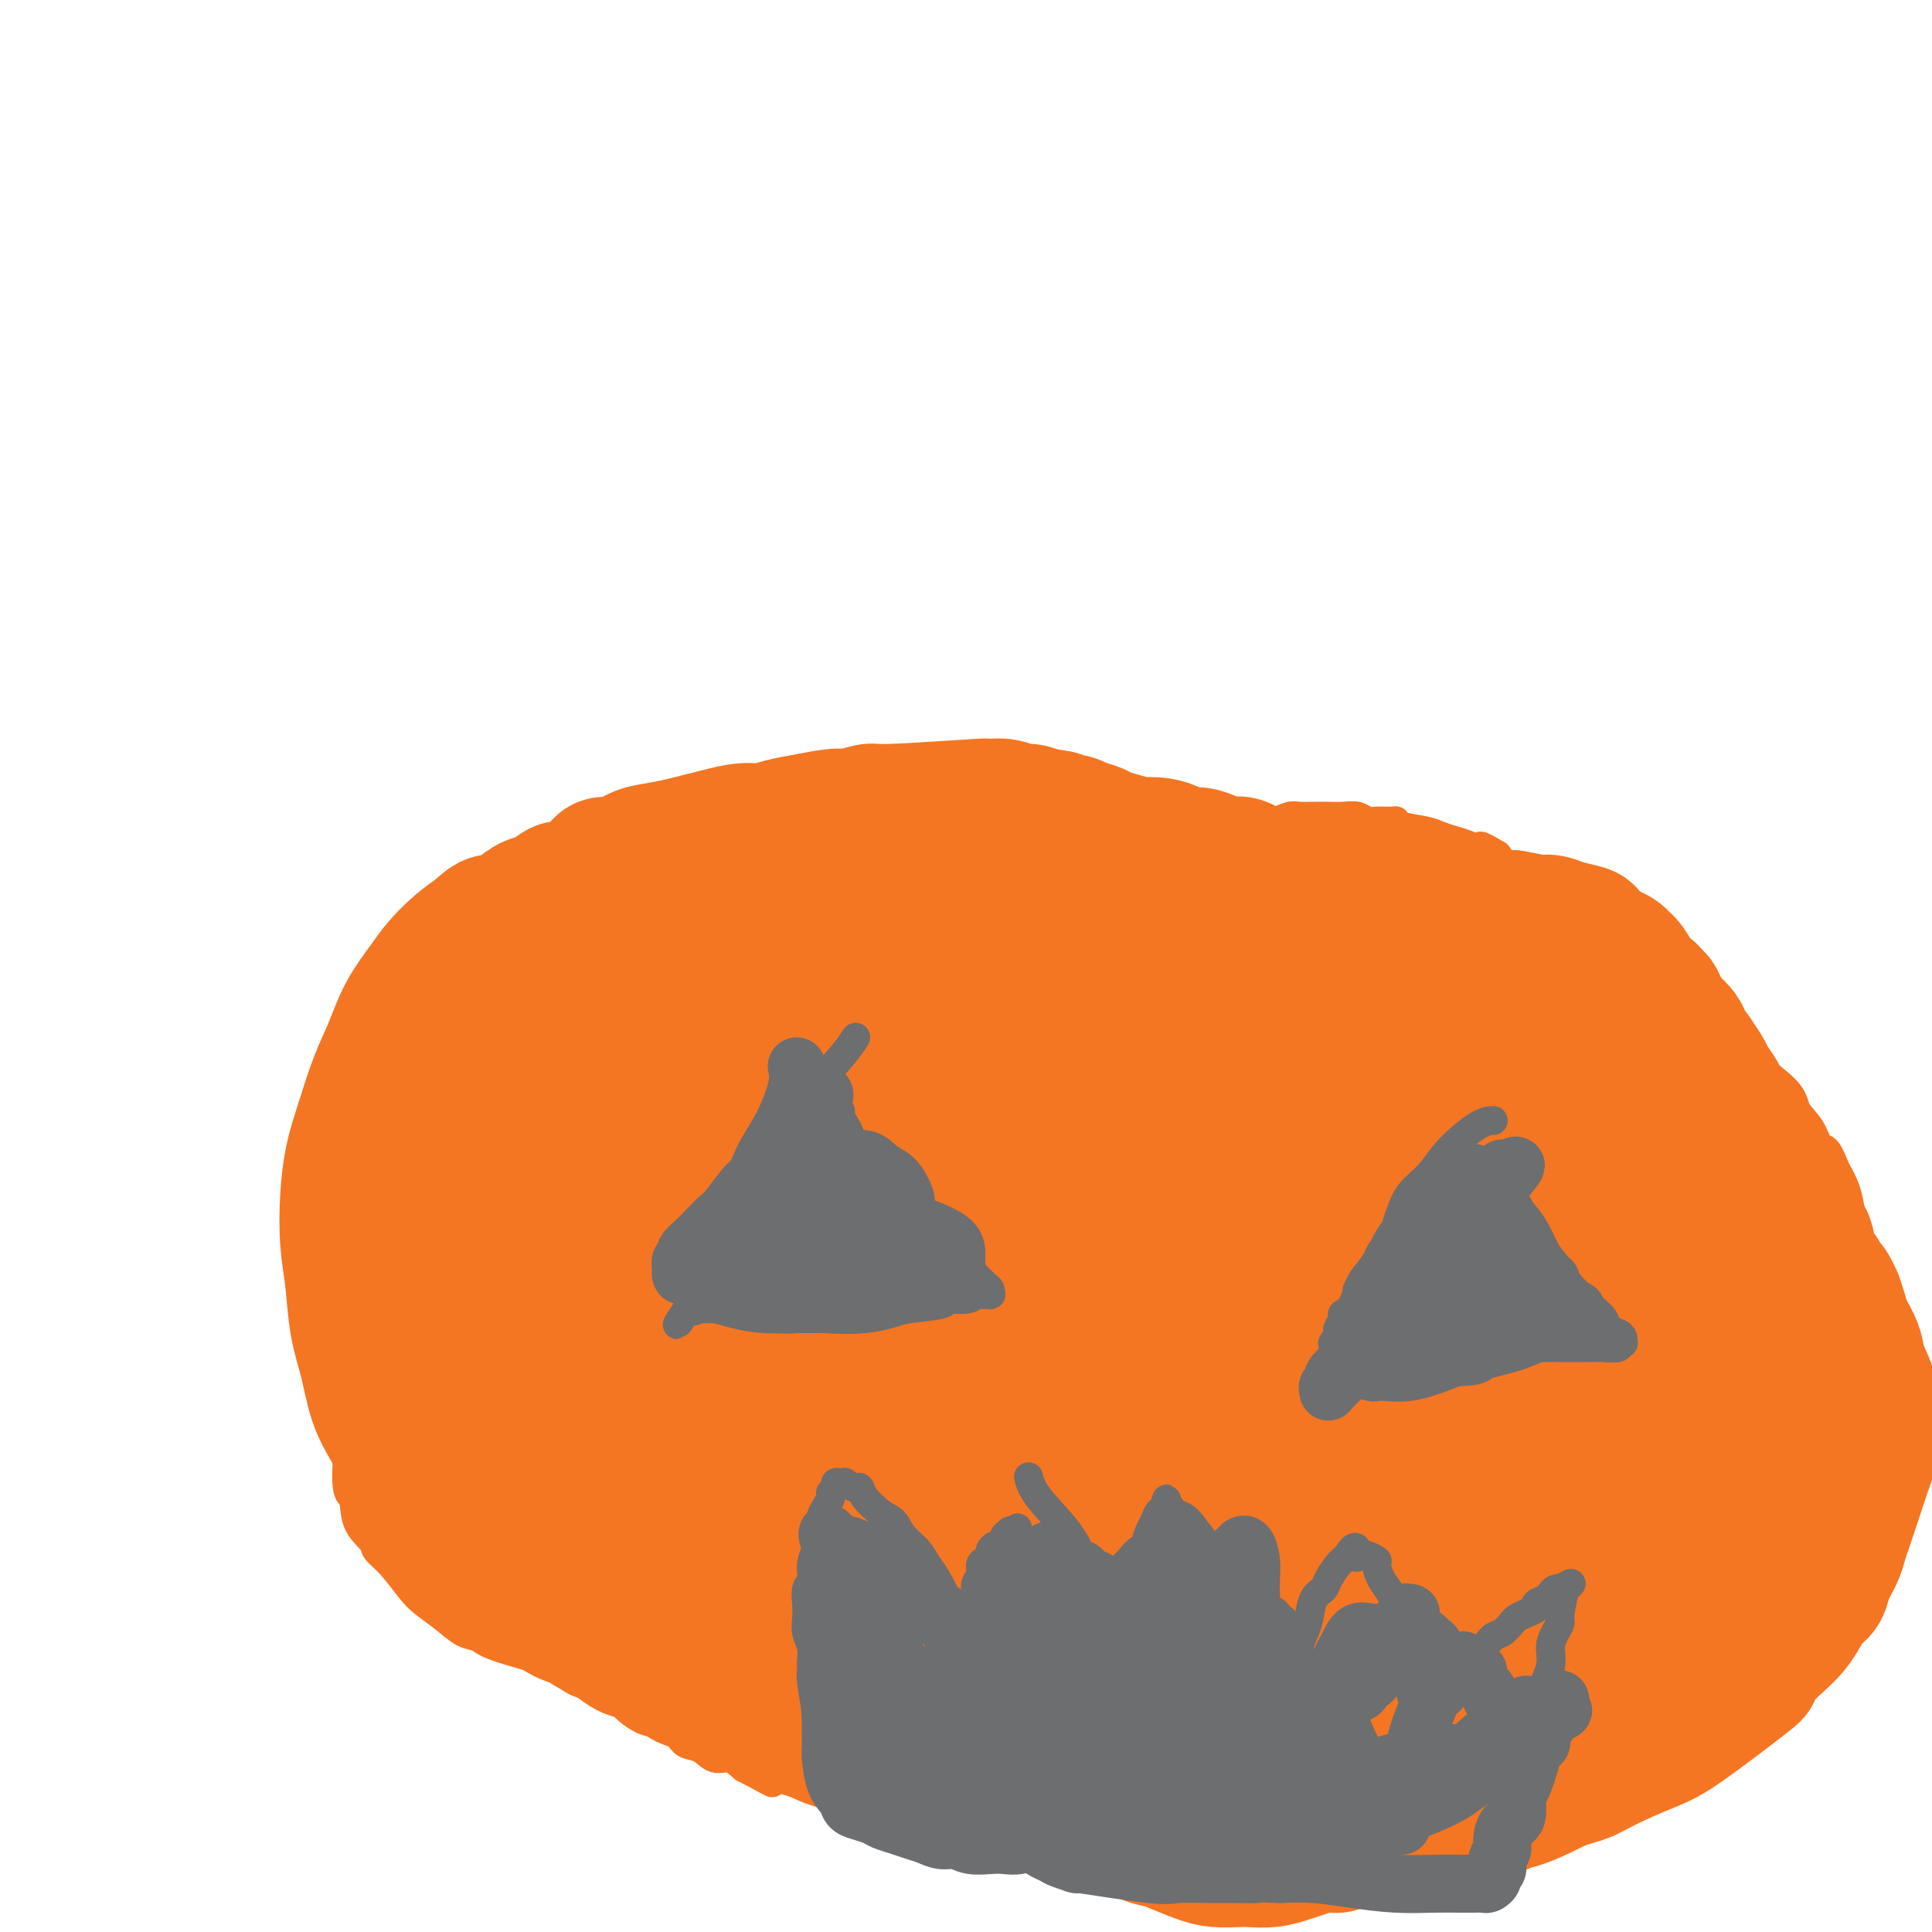 <svg viewBox='0 0 400 400' version='1.1' xmlns='http://www.w3.org/2000/svg' xmlns:xlink='http://www.w3.org/1999/xlink'><g fill='none' stroke='#F47623' stroke-width='6' stroke-linecap='round' stroke-linejoin='round'><path d='M247,177c0.001,0.000 0.001,0.000 0,0c-0.001,-0.000 -0.004,-0.000 0,0c0.004,0.000 0.014,0.001 0,0c-0.014,-0.001 -0.052,-0.005 0,0c0.052,0.005 0.195,0.017 0,0c-0.195,-0.017 -0.727,-0.065 -2,-1c-1.273,-0.935 -3.286,-2.757 -5,-4c-1.714,-1.243 -3.130,-1.905 -4,-2c-0.870,-0.095 -1.196,0.378 -2,0c-0.804,-0.378 -2.087,-1.607 -3,-2c-0.913,-0.393 -1.455,0.048 -2,0c-0.545,-0.048 -1.093,-0.586 -2,-1c-0.907,-0.414 -2.172,-0.703 -3,-1c-0.828,-0.297 -1.218,-0.600 -2,-1c-0.782,-0.400 -1.955,-0.895 -3,-1c-1.045,-0.105 -1.960,0.182 -3,0c-1.040,-0.182 -2.204,-0.834 -3,-1c-0.796,-0.166 -1.223,0.152 -2,0c-0.777,-0.152 -1.902,-0.774 -3,-1c-1.098,-0.226 -2.167,-0.057 -3,0c-0.833,0.057 -1.429,0.001 -2,0c-0.571,-0.001 -1.115,0.052 -2,0c-0.885,-0.052 -2.110,-0.210 -3,0c-0.890,0.210 -1.445,0.788 -2,1c-0.555,0.212 -1.111,0.057 -2,0c-0.889,-0.057 -2.111,-0.016 -3,0c-0.889,0.016 -1.444,0.008 -2,0'/><path d='M189,163c-5.158,0.089 -3.054,0.810 -3,1c0.054,0.190 -1.941,-0.152 -3,0c-1.059,0.152 -1.183,0.797 -2,1c-0.817,0.203 -2.326,-0.037 -3,0c-0.674,0.037 -0.514,0.352 -2,1c-1.486,0.648 -4.618,1.627 -6,2c-1.382,0.373 -1.012,0.138 -1,0c0.012,-0.138 -0.332,-0.178 -1,0c-0.668,0.178 -1.658,0.573 -3,1c-1.342,0.427 -3.036,0.884 -4,1c-0.964,0.116 -1.199,-0.110 -2,0c-0.801,0.110 -2.168,0.554 -3,1c-0.832,0.446 -1.128,0.893 -2,1c-0.872,0.107 -2.320,-0.126 -3,0c-0.680,0.126 -0.591,0.611 -1,1c-0.409,0.389 -1.317,0.682 -2,1c-0.683,0.318 -1.142,0.661 -2,1c-0.858,0.339 -2.116,0.675 -3,1c-0.884,0.325 -1.395,0.640 -2,1c-0.605,0.360 -1.303,0.767 -2,1c-0.697,0.233 -1.393,0.293 -2,1c-0.607,0.707 -1.124,2.062 -2,3c-0.876,0.938 -2.110,1.458 -3,2c-0.890,0.542 -1.434,1.107 -2,2c-0.566,0.893 -1.153,2.116 -2,3c-0.847,0.884 -1.955,1.429 -3,2c-1.045,0.571 -2.026,1.167 -3,2c-0.974,0.833 -1.942,1.904 -3,3c-1.058,1.096 -2.208,2.218 -3,3c-0.792,0.782 -1.226,1.223 -2,2c-0.774,0.777 -1.887,1.888 -3,3'/><path d='M111,204c-4.709,4.395 -2.482,2.383 -2,2c0.482,-0.383 -0.781,0.865 -2,2c-1.219,1.135 -2.393,2.158 -3,3c-0.607,0.842 -0.648,1.504 -1,2c-0.352,0.496 -1.014,0.828 -2,2c-0.986,1.172 -2.295,3.186 -3,4c-0.705,0.814 -0.805,0.430 -1,1c-0.195,0.570 -0.485,2.095 -1,3c-0.515,0.905 -1.255,1.191 -2,2c-0.745,0.809 -1.494,2.141 -2,3c-0.506,0.859 -0.770,1.244 -1,2c-0.230,0.756 -0.428,1.882 -1,3c-0.572,1.118 -1.520,2.227 -2,3c-0.480,0.773 -0.494,1.210 -1,2c-0.506,0.790 -1.505,1.933 -2,3c-0.495,1.067 -0.486,2.058 -1,3c-0.514,0.942 -1.552,1.835 -2,3c-0.448,1.165 -0.305,2.603 -1,4c-0.695,1.397 -2.228,2.752 -3,4c-0.772,1.248 -0.781,2.387 -1,4c-0.219,1.613 -0.646,3.698 -1,5c-0.354,1.302 -0.633,1.821 -1,3c-0.367,1.179 -0.820,3.018 -1,4c-0.180,0.982 -0.087,1.109 0,2c0.087,0.891 0.167,2.548 0,4c-0.167,1.452 -0.581,2.698 -1,4c-0.419,1.302 -0.844,2.658 -1,4c-0.156,1.342 -0.042,2.669 0,4c0.042,1.331 0.011,2.666 0,4c-0.011,1.334 -0.003,2.667 0,4c0.003,1.333 0.002,2.667 0,4'/><path d='M72,301c-0.716,8.910 0.496,8.184 1,9c0.504,0.816 0.302,3.174 1,5c0.698,1.826 2.297,3.122 3,4c0.703,0.878 0.512,1.340 1,2c0.488,0.660 1.656,1.518 3,3c1.344,1.482 2.864,3.587 4,5c1.136,1.413 1.889,2.135 3,3c1.111,0.865 2.580,1.874 4,3c1.420,1.126 2.792,2.368 4,3c1.208,0.632 2.252,0.655 3,1c0.748,0.345 1.200,1.013 4,2c2.800,0.987 7.946,2.292 10,3c2.054,0.708 1.014,0.819 1,1c-0.014,0.181 0.997,0.433 2,1c1.003,0.567 1.997,1.450 3,2c1.003,0.550 2.015,0.767 3,1c0.985,0.233 1.942,0.481 3,1c1.058,0.519 2.216,1.307 3,2c0.784,0.693 1.192,1.289 2,2c0.808,0.711 2.015,1.537 3,2c0.985,0.463 1.747,0.563 3,1c1.253,0.437 2.996,1.212 4,2c1.004,0.788 1.269,1.590 2,2c0.731,0.410 1.928,0.430 3,1c1.072,0.570 2.019,1.692 3,2c0.981,0.308 1.994,-0.198 3,0c1.006,0.198 2.003,1.099 3,2'/><path d='M154,366c10.585,5.501 4.046,2.252 2,1c-2.046,-1.252 0.399,-0.507 2,0c1.601,0.507 2.357,0.776 3,1c0.643,0.224 1.173,0.401 3,1c1.827,0.599 4.950,1.618 6,2c1.050,0.382 0.028,0.126 0,0c-0.028,-0.126 0.940,-0.122 2,0c1.060,0.122 2.213,0.361 3,1c0.787,0.639 1.210,1.677 2,2c0.790,0.323 1.948,-0.068 3,0c1.052,0.068 1.998,0.595 3,1c1.002,0.405 2.059,0.689 3,1c0.941,0.311 1.765,0.650 3,1c1.235,0.350 2.882,0.709 4,1c1.118,0.291 1.707,0.512 3,1c1.293,0.488 3.290,1.244 5,2c1.710,0.756 3.135,1.512 5,2c1.865,0.488 4.171,0.709 6,1c1.829,0.291 3.181,0.652 5,1c1.819,0.348 4.106,0.682 6,1c1.894,0.318 3.395,0.621 5,1c1.605,0.379 3.313,0.834 5,1c1.687,0.166 3.354,0.045 5,0c1.646,-0.045 3.272,-0.012 5,0c1.728,0.012 3.557,0.003 5,0c1.443,-0.003 2.499,-0.001 4,0c1.501,0.001 3.446,0.000 5,0c1.554,-0.000 2.715,-0.000 4,0c1.285,0.000 2.692,0.000 4,0c1.308,-0.000 2.517,-0.000 4,0c1.483,0.000 3.242,0.000 5,0'/><path d='M274,388c6.802,-0.179 3.308,-0.626 3,-1c-0.308,-0.374 2.570,-0.674 4,-1c1.430,-0.326 1.410,-0.679 4,-1c2.590,-0.321 7.788,-0.612 10,-1c2.212,-0.388 1.439,-0.875 2,-1c0.561,-0.125 2.457,0.111 4,0c1.543,-0.111 2.733,-0.569 4,-1c1.267,-0.431 2.612,-0.836 4,-1c1.388,-0.164 2.820,-0.086 4,0c1.180,0.086 2.108,0.181 3,0c0.892,-0.181 1.750,-0.636 3,-1c1.250,-0.364 2.894,-0.637 4,-1c1.106,-0.363 1.676,-0.818 2,-1c0.324,-0.182 0.403,-0.093 1,0c0.597,0.093 1.711,0.190 2,0c0.289,-0.190 -0.247,-0.666 0,-1c0.247,-0.334 1.277,-0.526 2,-1c0.723,-0.474 1.137,-1.229 2,-2c0.863,-0.771 2.173,-1.557 3,-2c0.827,-0.443 1.170,-0.541 2,-1c0.830,-0.459 2.147,-1.278 3,-2c0.853,-0.722 1.244,-1.347 2,-2c0.756,-0.653 1.878,-1.333 3,-2c1.122,-0.667 2.244,-1.319 3,-2c0.756,-0.681 1.147,-1.389 2,-2c0.853,-0.611 2.168,-1.125 3,-2c0.832,-0.875 1.182,-2.111 2,-3c0.818,-0.889 2.105,-1.432 3,-2c0.895,-0.568 1.399,-1.162 2,-2c0.601,-0.838 1.301,-1.919 2,-3'/><path d='M362,349c5.931,-4.785 2.757,-2.249 2,-2c-0.757,0.249 0.901,-1.791 2,-3c1.099,-1.209 1.639,-1.586 2,-2c0.361,-0.414 0.544,-0.863 2,-2c1.456,-1.137 4.186,-2.962 5,-4c0.814,-1.038 -0.288,-1.289 0,-2c0.288,-0.711 1.965,-1.882 3,-3c1.035,-1.118 1.429,-2.182 2,-3c0.571,-0.818 1.318,-1.390 2,-3c0.682,-1.610 1.297,-4.257 2,-6c0.703,-1.743 1.494,-2.580 2,-4c0.506,-1.420 0.728,-3.422 1,-5c0.272,-1.578 0.595,-2.732 1,-4c0.405,-1.268 0.893,-2.649 1,-4c0.107,-1.351 -0.167,-2.671 0,-4c0.167,-1.329 0.777,-2.665 1,-4c0.223,-1.335 0.061,-2.667 0,-4c-0.061,-1.333 -0.019,-2.667 0,-4c0.019,-1.333 0.016,-2.666 0,-4c-0.016,-1.334 -0.046,-2.668 0,-4c0.046,-1.332 0.168,-2.662 0,-4c-0.168,-1.338 -0.626,-2.686 -1,-4c-0.374,-1.314 -0.664,-2.595 -1,-4c-0.336,-1.405 -0.719,-2.935 -1,-4c-0.281,-1.065 -0.459,-1.667 -1,-3c-0.541,-1.333 -1.444,-3.399 -2,-5c-0.556,-1.601 -0.765,-2.739 -1,-4c-0.235,-1.261 -0.496,-2.646 -1,-4c-0.504,-1.354 -1.252,-2.677 -2,-4'/><path d='M380,242c-2.152,-5.667 -2.532,-3.834 -3,-4c-0.468,-0.166 -1.024,-2.330 -2,-4c-0.976,-1.670 -2.372,-2.847 -3,-4c-0.628,-1.153 -0.487,-2.282 -2,-4c-1.513,-1.718 -4.681,-4.026 -6,-5c-1.319,-0.974 -0.790,-0.613 -1,-1c-0.210,-0.387 -1.158,-1.521 -2,-2c-0.842,-0.479 -1.576,-0.301 -2,-1c-0.424,-0.699 -0.536,-2.274 -1,-3c-0.464,-0.726 -1.279,-0.603 -2,-1c-0.721,-0.397 -1.348,-1.314 -2,-2c-0.652,-0.686 -1.329,-1.143 -2,-2c-0.671,-0.857 -1.335,-2.116 -2,-3c-0.665,-0.884 -1.332,-1.392 -2,-2c-0.668,-0.608 -1.337,-1.314 -2,-2c-0.663,-0.686 -1.318,-1.352 -2,-2c-0.682,-0.648 -1.389,-1.277 -2,-2c-0.611,-0.723 -1.126,-1.541 -2,-2c-0.874,-0.459 -2.106,-0.559 -3,-1c-0.894,-0.441 -1.451,-1.221 -2,-2c-0.549,-0.779 -1.092,-1.555 -2,-2c-0.908,-0.445 -2.182,-0.557 -3,-1c-0.818,-0.443 -1.181,-1.217 -2,-2c-0.819,-0.783 -2.095,-1.576 -3,-2c-0.905,-0.424 -1.439,-0.480 -2,-1c-0.561,-0.520 -1.147,-1.504 -2,-2c-0.853,-0.496 -1.971,-0.504 -3,-1c-1.029,-0.496 -1.969,-1.480 -3,-2c-1.031,-0.520 -2.152,-0.577 -3,-1c-0.848,-0.423 -1.424,-1.211 -2,-2'/><path d='M310,177c-5.176,-3.118 -3.117,-1.413 -3,-1c0.117,0.413 -1.710,-0.467 -3,-1c-1.290,-0.533 -2.044,-0.721 -3,-1c-0.956,-0.279 -2.114,-0.649 -3,-1c-0.886,-0.351 -1.501,-0.683 -3,-1c-1.499,-0.317 -3.882,-0.620 -5,-1c-1.118,-0.380 -0.970,-0.838 -1,-1c-0.030,-0.162 -0.237,-0.029 -1,0c-0.763,0.029 -2.080,-0.045 -3,0c-0.920,0.045 -1.442,0.208 -2,0c-0.558,-0.208 -1.150,-0.788 -2,-1c-0.850,-0.212 -1.956,-0.058 -3,0c-1.044,0.058 -2.026,0.019 -3,0c-0.974,-0.019 -1.942,-0.019 -3,0c-1.058,0.019 -2.208,0.058 -3,0c-0.792,-0.058 -1.227,-0.213 -2,0c-0.773,0.213 -1.882,0.793 -3,1c-1.118,0.207 -2.243,0.041 -3,0c-0.757,-0.041 -1.146,0.041 -2,0c-0.854,-0.041 -2.172,-0.207 -3,0c-0.828,0.207 -1.165,0.788 -2,1c-0.835,0.212 -2.167,0.057 -3,0c-0.833,-0.057 -1.167,-0.015 -2,0c-0.833,0.015 -2.163,0.004 -3,0c-0.837,-0.004 -1.179,-0.001 -2,0c-0.821,0.001 -2.121,-0.001 -3,0c-0.879,0.001 -1.338,0.003 -2,0c-0.662,-0.003 -1.528,-0.011 -2,0c-0.472,0.011 -0.550,0.041 -1,0c-0.450,-0.041 -1.271,-0.155 -2,0c-0.729,0.155 -1.364,0.577 -2,1'/><path d='M232,172c-7.747,0.493 -2.616,0.226 -1,0c1.616,-0.226 -0.285,-0.411 -1,0c-0.715,0.411 -0.244,1.419 0,2c0.244,0.581 0.262,0.734 0,1c-0.262,0.266 -0.802,0.645 -1,1c-0.198,0.355 -0.053,0.688 0,1c0.053,0.312 0.014,0.605 0,1c-0.014,0.395 -0.003,0.893 0,1c0.003,0.107 -0.003,-0.179 0,0c0.003,0.179 0.016,0.821 0,1c-0.016,0.179 -0.061,-0.106 0,0c0.061,0.106 0.226,0.603 0,1c-0.226,0.397 -0.845,0.694 -1,1c-0.155,0.306 0.152,0.622 0,1c-0.152,0.378 -0.763,0.820 -1,1c-0.237,0.180 -0.101,0.100 0,0c0.101,-0.100 0.166,-0.219 0,0c-0.166,0.219 -0.564,0.777 -1,1c-0.436,0.223 -0.909,0.112 -1,0c-0.091,-0.112 0.202,-0.223 0,0c-0.202,0.223 -0.899,0.780 -1,1c-0.101,0.220 0.394,0.101 0,0c-0.394,-0.101 -1.678,-0.186 -2,0c-0.322,0.186 0.317,0.641 0,1c-0.317,0.359 -1.591,0.622 -2,1c-0.409,0.378 0.048,0.872 0,1c-0.048,0.128 -0.600,-0.110 -1,0c-0.400,0.110 -0.646,0.568 -1,1c-0.354,0.432 -0.815,0.838 -1,1c-0.185,0.162 -0.092,0.081 0,0'/><path d='M217,191c-1.702,1.238 -0.456,0.332 0,0c0.456,-0.332 0.122,-0.089 0,0c-0.122,0.089 -0.033,0.024 0,0c0.033,-0.024 0.009,-0.007 0,0c-0.009,0.007 -0.005,0.003 0,0'/></g>
<g fill='none' stroke='#F47623' stroke-width='28' stroke-linecap='round' stroke-linejoin='round'><path d='M308,294c-0.059,-0.055 -0.118,-0.111 0,0c0.118,0.111 0.415,0.388 0,0c-0.415,-0.388 -1.540,-1.443 -3,-3c-1.460,-1.557 -3.255,-3.618 -5,-5c-1.745,-1.382 -3.441,-2.087 -5,-3c-1.559,-0.913 -2.982,-2.034 -5,-3c-2.018,-0.966 -4.633,-1.775 -7,-2c-2.367,-0.225 -4.487,0.135 -7,0c-2.513,-0.135 -5.420,-0.766 -8,-1c-2.580,-0.234 -4.834,-0.070 -7,0c-2.166,0.070 -4.244,0.047 -6,0c-1.756,-0.047 -3.189,-0.119 -5,0c-1.811,0.119 -3.998,0.429 -6,1c-2.002,0.571 -3.817,1.403 -6,2c-2.183,0.597 -4.733,0.961 -8,2c-3.267,1.039 -7.251,2.754 -11,4c-3.749,1.246 -7.263,2.021 -11,3c-3.737,0.979 -7.698,2.160 -10,3c-2.302,0.840 -2.945,1.338 -4,2c-1.055,0.662 -2.522,1.489 -3,2c-0.478,0.511 0.033,0.705 0,1c-0.033,0.295 -0.611,0.691 -1,1c-0.389,0.309 -0.589,0.531 0,1c0.589,0.469 1.966,1.186 4,2c2.034,0.814 4.725,1.726 10,2c5.275,0.274 13.136,-0.092 20,0c6.864,0.092 12.733,0.640 24,2c11.267,1.360 27.934,3.531 37,5c9.066,1.469 10.533,2.234 12,3'/><path d='M297,313c20.140,3.514 16.991,5.298 18,7c1.009,1.702 6.178,3.322 9,5c2.822,1.678 3.299,3.414 4,5c0.701,1.586 1.626,3.023 2,4c0.374,0.977 0.199,1.494 0,2c-0.199,0.506 -0.420,1.001 -1,2c-0.580,0.999 -1.519,2.502 -2,3c-0.481,0.498 -0.503,-0.007 -1,0c-0.497,0.007 -1.467,0.528 -2,1c-0.533,0.472 -0.629,0.896 -1,1c-0.371,0.104 -1.017,-0.113 -2,0c-0.983,0.113 -2.304,0.555 -4,1c-1.696,0.445 -3.767,0.894 -6,1c-2.233,0.106 -4.628,-0.129 -7,0c-2.372,0.129 -4.722,0.623 -7,1c-2.278,0.377 -4.483,0.637 -7,1c-2.517,0.363 -5.346,0.829 -8,1c-2.654,0.171 -5.134,0.046 -8,0c-2.866,-0.046 -6.116,-0.012 -9,0c-2.884,0.012 -5.400,0.004 -8,0c-2.600,-0.004 -5.285,-0.004 -8,0c-2.715,0.004 -5.459,0.013 -8,0c-2.541,-0.013 -4.878,-0.046 -7,0c-2.122,0.046 -4.029,0.172 -6,0c-1.971,-0.172 -4.004,-0.642 -6,-1c-1.996,-0.358 -3.954,-0.603 -6,-1c-2.046,-0.397 -4.181,-0.946 -6,-1c-1.819,-0.054 -3.323,0.388 -5,0c-1.677,-0.388 -3.529,-1.604 -5,-2c-1.471,-0.396 -2.563,0.030 -4,0c-1.437,-0.030 -3.218,-0.515 -5,-1'/><path d='M191,342c-6.249,-1.155 -3.373,-1.041 -3,-1c0.373,0.041 -1.758,0.011 -3,0c-1.242,-0.011 -1.595,-0.003 -2,0c-0.405,0.003 -0.860,0.001 -1,0c-0.140,-0.001 0.036,-0.002 0,0c-0.036,0.002 -0.285,0.007 0,0c0.285,-0.007 1.103,-0.024 2,0c0.897,0.024 1.873,0.091 3,0c1.127,-0.091 2.406,-0.339 4,0c1.594,0.339 3.501,1.266 6,2c2.499,0.734 5.588,1.277 9,2c3.412,0.723 7.147,1.628 11,3c3.853,1.372 7.824,3.210 12,5c4.176,1.790 8.558,3.530 12,5c3.442,1.470 5.943,2.670 9,4c3.057,1.330 6.671,2.790 9,4c2.329,1.210 3.375,2.171 5,3c1.625,0.829 3.831,1.528 5,2c1.169,0.472 1.303,0.718 2,1c0.697,0.282 1.958,0.601 3,1c1.042,0.399 1.867,0.877 3,1c1.133,0.123 2.576,-0.111 4,0c1.424,0.111 2.830,0.566 4,1c1.170,0.434 2.103,0.847 3,1c0.897,0.153 1.757,0.045 2,0c0.243,-0.045 -0.131,-0.026 0,0c0.131,0.026 0.767,0.058 1,0c0.233,-0.058 0.063,-0.208 0,0c-0.063,0.208 -0.018,0.774 0,1c0.018,0.226 0.009,0.113 0,0'/><path d='M291,377c11.257,4.726 2.401,2.041 -1,1c-3.401,-1.041 -1.346,-0.438 -1,0c0.346,0.438 -1.015,0.710 -2,1c-0.985,0.290 -1.592,0.599 -2,1c-0.408,0.401 -0.616,0.895 -2,1c-1.384,0.105 -3.945,-0.179 -5,0c-1.055,0.179 -0.606,0.822 -1,1c-0.394,0.178 -1.631,-0.110 -3,0c-1.369,0.110 -2.868,0.618 -4,1c-1.132,0.382 -1.895,0.639 -3,1c-1.105,0.361 -2.552,0.827 -4,1c-1.448,0.173 -2.898,0.054 -4,0c-1.102,-0.054 -1.855,-0.042 -3,0c-1.145,0.042 -2.681,0.115 -4,0c-1.319,-0.115 -2.422,-0.416 -4,-1c-1.578,-0.584 -3.633,-1.449 -5,-2c-1.367,-0.551 -2.047,-0.788 -3,-1c-0.953,-0.212 -2.180,-0.399 -3,-1c-0.820,-0.601 -1.234,-1.615 -2,-2c-0.766,-0.385 -1.885,-0.141 -3,0c-1.115,0.141 -2.227,0.178 -3,0c-0.773,-0.178 -1.207,-0.573 -2,-1c-0.793,-0.427 -1.945,-0.888 -3,-1c-1.055,-0.112 -2.013,0.125 -3,0c-0.987,-0.125 -2.001,-0.612 -3,-1c-0.999,-0.388 -1.982,-0.677 -3,-1c-1.018,-0.323 -2.071,-0.681 -3,-1c-0.929,-0.319 -1.734,-0.601 -3,-1c-1.266,-0.399 -2.995,-0.915 -4,-1c-1.005,-0.085 -1.287,0.261 -2,0c-0.713,-0.261 -1.856,-1.131 -3,-2'/><path d='M200,369c-8.584,-2.429 -4.045,-0.501 -3,0c1.045,0.501 -1.403,-0.425 -3,-1c-1.597,-0.575 -2.343,-0.798 -3,-1c-0.657,-0.202 -1.225,-0.383 -3,-1c-1.775,-0.617 -4.757,-1.671 -6,-2c-1.243,-0.329 -0.745,0.067 -1,0c-0.255,-0.067 -1.261,-0.595 -2,-1c-0.739,-0.405 -1.212,-0.686 -2,-1c-0.788,-0.314 -1.892,-0.660 -3,-1c-1.108,-0.340 -2.221,-0.673 -3,-1c-0.779,-0.327 -1.223,-0.646 -2,-1c-0.777,-0.354 -1.887,-0.743 -3,-1c-1.113,-0.257 -2.227,-0.383 -3,-1c-0.773,-0.617 -1.203,-1.724 -2,-2c-0.797,-0.276 -1.959,0.278 -3,0c-1.041,-0.278 -1.959,-1.389 -3,-2c-1.041,-0.611 -2.204,-0.722 -3,-1c-0.796,-0.278 -1.223,-0.722 -2,-1c-0.777,-0.278 -1.902,-0.388 -3,-1c-1.098,-0.612 -2.170,-1.726 -3,-2c-0.830,-0.274 -1.420,0.291 -2,0c-0.580,-0.291 -1.152,-1.439 -2,-2c-0.848,-0.561 -1.972,-0.534 -3,-1c-1.028,-0.466 -1.961,-1.424 -3,-2c-1.039,-0.576 -2.185,-0.770 -3,-1c-0.815,-0.230 -1.300,-0.495 -2,-1c-0.700,-0.505 -1.616,-1.248 -3,-2c-1.384,-0.752 -3.237,-1.511 -4,-2c-0.763,-0.489 -0.436,-0.709 -1,-1c-0.564,-0.291 -2.018,-0.655 -3,-1c-0.982,-0.345 -1.491,-0.673 -2,-1'/><path d='M116,334c-6.797,-3.673 -2.790,-2.357 -2,-2c0.790,0.357 -1.636,-0.246 -3,-1c-1.364,-0.754 -1.664,-1.661 -2,-2c-0.336,-0.339 -0.708,-0.112 -2,-1c-1.292,-0.888 -3.505,-2.893 -5,-4c-1.495,-1.107 -2.273,-1.317 -3,-2c-0.727,-0.683 -1.402,-1.841 -2,-3c-0.598,-1.159 -1.119,-2.319 -2,-3c-0.881,-0.681 -2.124,-0.881 -3,-2c-0.876,-1.119 -1.386,-3.156 -2,-4c-0.614,-0.844 -1.332,-0.496 -2,-1c-0.668,-0.504 -1.285,-1.860 -2,-3c-0.715,-1.140 -1.528,-2.063 -2,-3c-0.472,-0.937 -0.602,-1.888 -1,-3c-0.398,-1.112 -1.062,-2.385 -2,-4c-0.938,-1.615 -2.150,-3.572 -3,-6c-0.850,-2.428 -1.339,-5.325 -2,-8c-0.661,-2.675 -1.495,-5.127 -2,-8c-0.505,-2.873 -0.680,-6.168 -1,-9c-0.320,-2.832 -0.785,-5.200 -1,-8c-0.215,-2.800 -0.182,-6.031 0,-9c0.182,-2.969 0.512,-5.674 1,-8c0.488,-2.326 1.135,-4.271 2,-7c0.865,-2.729 1.949,-6.242 3,-9c1.051,-2.758 2.069,-4.762 3,-7c0.931,-2.238 1.774,-4.710 3,-7c1.226,-2.290 2.834,-4.397 4,-6c1.166,-1.603 1.891,-2.701 3,-4c1.109,-1.299 2.603,-2.800 4,-4c1.397,-1.200 2.699,-2.100 4,-3'/><path d='M99,193c3.023,-2.992 3.080,-1.973 4,-2c0.920,-0.027 2.705,-1.101 4,-2c1.295,-0.899 2.102,-1.623 3,-2c0.898,-0.377 1.888,-0.407 3,-1c1.112,-0.593 2.344,-1.751 3,-2c0.656,-0.249 0.734,0.410 2,0c1.266,-0.410 3.719,-1.888 5,-3c1.281,-1.112 1.388,-1.856 2,-2c0.612,-0.144 1.727,0.312 3,0c1.273,-0.312 2.702,-1.393 4,-2c1.298,-0.607 2.465,-0.741 4,-1c1.535,-0.259 3.439,-0.643 5,-1c1.561,-0.357 2.780,-0.687 4,-1c1.220,-0.313 2.442,-0.608 4,-1c1.558,-0.392 3.454,-0.880 5,-1c1.546,-0.120 2.744,0.126 4,0c1.256,-0.126 2.572,-0.626 4,-1c1.428,-0.374 2.970,-0.621 5,-1c2.030,-0.379 4.550,-0.890 6,-1c1.450,-0.110 1.831,0.181 3,0c1.169,-0.181 3.128,-0.833 4,-1c0.872,-0.167 0.659,0.150 5,0c4.341,-0.150 13.236,-0.768 17,-1c3.764,-0.232 2.397,-0.077 2,0c-0.397,0.077 0.175,0.076 1,0c0.825,-0.076 1.901,-0.227 3,0c1.099,0.227 2.219,0.830 3,1c0.781,0.170 1.223,-0.094 2,0c0.777,0.094 1.888,0.547 3,1'/><path d='M216,169c5.876,0.394 2.566,0.878 2,1c-0.566,0.122 1.612,-0.117 3,0c1.388,0.117 1.988,0.592 3,1c1.012,0.408 2.438,0.750 3,1c0.562,0.250 0.262,0.410 2,1c1.738,0.590 5.514,1.612 7,2c1.486,0.388 0.680,0.142 1,0c0.320,-0.142 1.765,-0.179 3,0c1.235,0.179 2.259,0.574 3,1c0.741,0.426 1.198,0.883 2,1c0.802,0.117 1.947,-0.106 3,0c1.053,0.106 2.013,0.540 3,1c0.987,0.460 2.002,0.946 3,1c0.998,0.054 1.981,-0.322 3,0c1.019,0.322 2.076,1.344 3,2c0.924,0.656 1.717,0.946 3,1c1.283,0.054 3.056,-0.126 4,0c0.944,0.126 1.059,0.560 2,1c0.941,0.440 2.706,0.888 4,1c1.294,0.112 2.115,-0.110 3,0c0.885,0.110 1.832,0.554 3,1c1.168,0.446 2.556,0.894 4,1c1.444,0.106 2.945,-0.129 4,0c1.055,0.129 1.665,0.622 3,1c1.335,0.378 3.396,0.641 5,1c1.604,0.359 2.750,0.814 4,1c1.250,0.186 2.603,0.101 4,0c1.397,-0.101 2.838,-0.220 4,0c1.162,0.220 2.046,0.777 3,1c0.954,0.223 1.977,0.111 3,0'/><path d='M313,190c8.333,1.461 4.167,1.113 3,1c-1.167,-0.113 0.667,0.010 2,0c1.333,-0.010 2.167,-0.154 3,0c0.833,0.154 1.665,0.604 3,1c1.335,0.396 3.173,0.736 4,1c0.827,0.264 0.641,0.452 1,1c0.359,0.548 1.261,1.454 2,2c0.739,0.546 1.314,0.730 2,1c0.686,0.270 1.483,0.626 2,1c0.517,0.374 0.753,0.767 1,1c0.247,0.233 0.504,0.307 1,1c0.496,0.693 1.231,2.006 2,3c0.769,0.994 1.572,1.670 2,2c0.428,0.330 0.482,0.315 1,1c0.518,0.685 1.499,2.071 2,3c0.501,0.929 0.520,1.403 1,2c0.480,0.597 1.419,1.318 2,2c0.581,0.682 0.803,1.324 1,2c0.197,0.676 0.368,1.388 1,2c0.632,0.612 1.724,1.126 2,2c0.276,0.874 -0.263,2.107 0,3c0.263,0.893 1.328,1.445 2,2c0.672,0.555 0.950,1.111 1,2c0.050,0.889 -0.127,2.110 0,3c0.127,0.890 0.560,1.450 1,2c0.440,0.550 0.888,1.091 1,2c0.112,0.909 -0.111,2.186 0,3c0.111,0.814 0.555,1.167 1,2c0.445,0.833 0.889,2.147 1,3c0.111,0.853 -0.111,1.244 0,2c0.111,0.756 0.556,1.878 1,3'/><path d='M359,246c1.400,4.701 0.901,2.955 1,3c0.099,0.045 0.797,1.881 1,3c0.203,1.119 -0.089,1.519 0,2c0.089,0.481 0.559,1.042 1,3c0.441,1.958 0.854,5.314 1,7c0.146,1.686 0.024,1.704 0,2c-0.024,0.296 0.050,0.872 0,2c-0.050,1.128 -0.224,2.807 0,4c0.224,1.193 0.845,1.898 1,3c0.155,1.102 -0.154,2.600 0,4c0.154,1.400 0.773,2.704 1,4c0.227,1.296 0.061,2.586 0,4c-0.061,1.414 -0.016,2.951 0,4c0.016,1.049 0.004,1.609 0,3c-0.004,1.391 -0.001,3.614 0,5c0.001,1.386 -0.000,1.934 0,3c0.000,1.066 0.002,2.651 0,4c-0.002,1.349 -0.007,2.461 0,4c0.007,1.539 0.028,3.506 0,5c-0.028,1.494 -0.105,2.514 0,4c0.105,1.486 0.391,3.437 0,5c-0.391,1.563 -1.459,2.739 -2,4c-0.541,1.261 -0.557,2.607 -1,4c-0.443,1.393 -1.315,2.835 -2,4c-0.685,1.165 -1.184,2.054 -2,3c-0.816,0.946 -1.951,1.948 -3,3c-1.049,1.052 -2.013,2.155 -3,3c-0.987,0.845 -1.996,1.433 -3,2c-1.004,0.567 -2.001,1.114 -3,2c-0.999,0.886 -2.000,2.110 -3,3c-1.000,0.890 -2.000,1.445 -3,2'/><path d='M340,354c-3.368,2.913 -2.789,2.694 -3,3c-0.211,0.306 -1.214,1.135 -2,2c-0.786,0.865 -1.355,1.765 -2,2c-0.645,0.235 -1.366,-0.197 -3,1c-1.634,1.197 -4.181,4.022 -5,5c-0.819,0.978 0.090,0.107 0,0c-0.090,-0.107 -1.179,0.549 -2,1c-0.821,0.451 -1.375,0.698 -2,1c-0.625,0.302 -1.322,0.659 -2,1c-0.678,0.341 -1.337,0.666 -2,1c-0.663,0.334 -1.331,0.677 -2,1c-0.669,0.323 -1.338,0.625 -2,1c-0.662,0.375 -1.318,0.822 -2,1c-0.682,0.178 -1.390,0.086 -2,0c-0.610,-0.086 -1.123,-0.168 -2,0c-0.877,0.168 -2.117,0.585 -3,1c-0.883,0.415 -1.407,0.829 -2,1c-0.593,0.171 -1.255,0.098 -2,0c-0.745,-0.098 -1.574,-0.223 -2,0c-0.426,0.223 -0.448,0.793 -1,1c-0.552,0.207 -1.633,0.051 -2,0c-0.367,-0.051 -0.021,0.002 0,0c0.021,-0.002 -0.283,-0.060 0,0c0.283,0.060 1.155,0.238 2,0c0.845,-0.238 1.664,-0.893 3,-1c1.336,-0.107 3.190,0.333 5,0c1.810,-0.333 3.578,-1.440 5,-2c1.422,-0.560 2.498,-0.574 4,-1c1.502,-0.426 3.429,-1.265 5,-2c1.571,-0.735 2.785,-1.368 4,-2'/><path d='M323,369c5.114,-1.550 4.899,-1.425 6,-2c1.101,-0.575 3.519,-1.850 6,-3c2.481,-1.150 5.024,-2.173 7,-3c1.976,-0.827 3.386,-1.456 7,-4c3.614,-2.544 9.433,-7.002 12,-9c2.567,-1.998 1.881,-1.535 2,-2c0.119,-0.465 1.043,-1.858 2,-3c0.957,-1.142 1.948,-2.035 3,-3c1.052,-0.965 2.165,-2.004 3,-3c0.835,-0.996 1.393,-1.950 2,-3c0.607,-1.050 1.262,-2.195 2,-3c0.738,-0.805 1.560,-1.268 2,-2c0.440,-0.732 0.499,-1.732 1,-3c0.501,-1.268 1.444,-2.804 2,-4c0.556,-1.196 0.726,-2.053 1,-3c0.274,-0.947 0.650,-1.986 1,-3c0.350,-1.014 0.672,-2.005 1,-3c0.328,-0.995 0.662,-1.995 1,-3c0.338,-1.005 0.679,-2.015 1,-3c0.321,-0.985 0.621,-1.947 1,-3c0.379,-1.053 0.835,-2.198 1,-3c0.165,-0.802 0.037,-1.260 0,-2c-0.037,-0.740 0.016,-1.761 0,-3c-0.016,-1.239 -0.102,-2.695 0,-4c0.102,-1.305 0.392,-2.460 0,-4c-0.392,-1.540 -1.467,-3.465 -2,-5c-0.533,-1.535 -0.524,-2.679 -1,-4c-0.476,-1.321 -1.436,-2.817 -2,-4c-0.564,-1.183 -0.733,-2.052 -1,-3c-0.267,-0.948 -0.634,-1.974 -1,-3'/><path d='M380,269c-1.505,-3.530 -1.766,-2.856 -2,-3c-0.234,-0.144 -0.440,-1.108 -1,-2c-0.560,-0.892 -1.472,-1.714 -2,-3c-0.528,-1.286 -0.670,-3.037 -1,-4c-0.330,-0.963 -0.847,-1.138 -2,-3c-1.153,-1.862 -2.941,-5.412 -4,-7c-1.059,-1.588 -1.390,-1.214 -2,-2c-0.610,-0.786 -1.500,-2.731 -2,-4c-0.500,-1.269 -0.610,-1.863 -1,-3c-0.390,-1.137 -1.059,-2.818 -2,-4c-0.941,-1.182 -2.153,-1.867 -3,-3c-0.847,-1.133 -1.330,-2.716 -2,-4c-0.670,-1.284 -1.527,-2.269 -2,-3c-0.473,-0.731 -0.563,-1.207 -1,-2c-0.437,-0.793 -1.220,-1.901 -2,-3c-0.780,-1.099 -1.557,-2.187 -2,-3c-0.443,-0.813 -0.553,-1.350 -1,-2c-0.447,-0.650 -1.232,-1.412 -2,-2c-0.768,-0.588 -1.519,-1.001 -2,-2c-0.481,-0.999 -0.693,-2.583 -1,-3c-0.307,-0.417 -0.711,0.334 -2,0c-1.289,-0.334 -3.463,-1.753 -6,-3c-2.537,-1.247 -5.435,-2.323 -7,-3c-1.565,-0.677 -1.795,-0.955 -2,-1c-0.205,-0.045 -0.385,0.143 -1,0c-0.615,-0.143 -1.666,-0.615 -3,-1c-1.334,-0.385 -2.953,-0.681 -4,-1c-1.047,-0.319 -1.524,-0.659 -2,-1'/><path d='M316,197c-4.718,-1.727 -3.014,-1.045 -3,-1c0.014,0.045 -1.661,-0.547 -3,-1c-1.339,-0.453 -2.342,-0.766 -3,-1c-0.658,-0.234 -0.972,-0.388 -3,-1c-2.028,-0.612 -5.769,-1.680 -7,-2c-1.231,-0.320 0.048,0.110 -1,0c-1.048,-0.110 -4.423,-0.759 -6,-1c-1.577,-0.241 -1.357,-0.074 -2,0c-0.643,0.074 -2.148,0.054 -3,0c-0.852,-0.054 -1.050,-0.142 -2,0c-0.950,0.142 -2.652,0.512 -4,1c-1.348,0.488 -2.342,1.092 -3,2c-0.658,0.908 -0.979,2.120 -2,3c-1.021,0.880 -2.741,1.429 -4,2c-1.259,0.571 -2.058,1.164 -3,2c-0.942,0.836 -2.028,1.914 -3,3c-0.972,1.086 -1.830,2.180 -3,3c-1.170,0.820 -2.652,1.368 -4,2c-1.348,0.632 -2.564,1.349 -4,2c-1.436,0.651 -3.094,1.236 -5,2c-1.906,0.764 -4.061,1.707 -6,2c-1.939,0.293 -3.662,-0.064 -6,0c-2.338,0.064 -5.292,0.550 -8,1c-2.708,0.450 -5.170,0.864 -8,1c-2.830,0.136 -6.027,-0.005 -9,0c-2.973,0.005 -5.722,0.156 -8,0c-2.278,-0.156 -4.085,-0.619 -7,-1c-2.915,-0.381 -6.939,-0.679 -9,-1c-2.061,-0.321 -2.160,-0.663 -3,-1c-0.840,-0.337 -2.420,-0.668 -4,-1'/><path d='M180,212c-4.558,-0.558 -4.452,0.047 -5,0c-0.548,-0.047 -1.751,-0.745 -3,-1c-1.249,-0.255 -2.546,-0.068 -4,0c-1.454,0.068 -3.065,0.018 -4,0c-0.935,-0.018 -1.195,-0.005 -3,0c-1.805,0.005 -5.155,0.001 -7,0c-1.845,-0.001 -2.186,-0.000 -3,0c-0.814,0.000 -2.102,0.000 -3,0c-0.898,-0.000 -1.407,-0.000 -2,0c-0.593,0.000 -1.269,0.000 -2,0c-0.731,-0.000 -1.515,-0.001 -2,0c-0.485,0.001 -0.670,0.003 -1,0c-0.330,-0.003 -0.806,-0.010 -1,0c-0.194,0.010 -0.108,0.037 0,0c0.108,-0.037 0.237,-0.137 0,0c-0.237,0.137 -0.839,0.513 0,0c0.839,-0.513 3.120,-1.913 7,-3c3.880,-1.087 9.359,-1.861 15,-3c5.641,-1.139 11.442,-2.642 17,-4c5.558,-1.358 10.872,-2.572 15,-3c4.128,-0.428 7.071,-0.069 10,0c2.929,0.069 5.846,-0.150 8,0c2.154,0.150 3.547,0.671 5,1c1.453,0.329 2.966,0.467 4,1c1.034,0.533 1.589,1.461 2,2c0.411,0.539 0.676,0.689 1,1c0.324,0.311 0.705,0.784 1,1c0.295,0.216 0.502,0.173 1,0c0.498,-0.173 1.285,-0.478 2,-1c0.715,-0.522 1.357,-1.261 2,-2'/><path d='M230,201c1.346,-1.068 2.212,-2.237 3,-3c0.788,-0.763 1.498,-1.121 2,-2c0.502,-0.879 0.798,-2.281 1,-3c0.202,-0.719 0.312,-0.755 0,-2c-0.312,-1.245 -1.045,-3.699 -2,-5c-0.955,-1.301 -2.130,-1.447 -3,-2c-0.870,-0.553 -1.433,-1.511 -2,-2c-0.567,-0.489 -1.137,-0.509 -2,-1c-0.863,-0.491 -2.018,-1.452 -3,-2c-0.982,-0.548 -1.792,-0.683 -3,-1c-1.208,-0.317 -2.814,-0.817 -4,-1c-1.186,-0.183 -1.953,-0.049 -3,0c-1.047,0.049 -2.373,0.013 -4,0c-1.627,-0.013 -3.555,-0.002 -5,0c-1.445,0.002 -2.406,-0.003 -4,0c-1.594,0.003 -3.820,0.015 -6,0c-2.180,-0.015 -4.315,-0.056 -6,0c-1.685,0.056 -2.921,0.209 -5,0c-2.079,-0.209 -5.002,-0.781 -7,-1c-1.998,-0.219 -3.071,-0.086 -5,0c-1.929,0.086 -4.713,0.124 -7,0c-2.287,-0.124 -4.078,-0.410 -6,0c-1.922,0.410 -3.977,1.517 -6,2c-2.023,0.483 -4.014,0.341 -6,1c-1.986,0.659 -3.967,2.120 -6,3c-2.033,0.880 -4.119,1.178 -6,2c-1.881,0.822 -3.556,2.169 -5,3c-1.444,0.831 -2.658,1.147 -4,2c-1.342,0.853 -2.812,2.244 -4,3c-1.188,0.756 -2.094,0.878 -3,1'/><path d='M119,193c-6.728,3.215 -3.548,2.753 -3,3c0.548,0.247 -1.538,1.203 -3,2c-1.462,0.797 -2.302,1.435 -3,2c-0.698,0.565 -1.254,1.058 -3,3c-1.746,1.942 -4.680,5.332 -6,7c-1.320,1.668 -1.025,1.614 -1,2c0.025,0.386 -0.219,1.211 -1,2c-0.781,0.789 -2.098,1.541 -3,3c-0.902,1.459 -1.391,3.625 -2,5c-0.609,1.375 -1.340,1.958 -2,3c-0.660,1.042 -1.249,2.544 -2,4c-0.751,1.456 -1.665,2.866 -2,4c-0.335,1.134 -0.091,1.991 0,3c0.091,1.009 0.031,2.169 0,3c-0.031,0.831 -0.031,1.335 0,2c0.031,0.665 0.093,1.493 0,2c-0.093,0.507 -0.343,0.692 0,1c0.343,0.308 1.277,0.737 2,1c0.723,0.263 1.235,0.360 2,0c0.765,-0.360 1.784,-1.177 3,-2c1.216,-0.823 2.629,-1.653 4,-3c1.371,-1.347 2.698,-3.211 5,-6c2.302,-2.789 5.577,-6.503 9,-10c3.423,-3.497 6.994,-6.777 11,-10c4.006,-3.223 8.448,-6.390 12,-9c3.552,-2.610 6.215,-4.664 9,-6c2.785,-1.336 5.691,-1.955 8,-3c2.309,-1.045 4.021,-2.517 6,-3c1.979,-0.483 4.225,0.024 6,0c1.775,-0.024 3.079,-0.578 5,-1c1.921,-0.422 4.461,-0.711 7,-1'/><path d='M177,191c6.524,-1.194 6.834,-0.179 9,0c2.166,0.179 6.187,-0.477 10,-1c3.813,-0.523 7.419,-0.912 11,-1c3.581,-0.088 7.136,0.126 10,0c2.864,-0.126 5.036,-0.592 10,0c4.964,0.592 12.720,2.241 16,3c3.280,0.759 2.085,0.629 3,1c0.915,0.371 3.941,1.243 6,2c2.059,0.757 3.153,1.399 5,2c1.847,0.601 4.448,1.161 7,2c2.552,0.839 5.055,1.956 8,3c2.945,1.044 6.330,2.014 9,3c2.670,0.986 4.623,1.986 7,3c2.377,1.014 5.177,2.041 8,3c2.823,0.959 5.667,1.850 8,3c2.333,1.150 4.153,2.558 6,4c1.847,1.442 3.719,2.917 6,4c2.281,1.083 4.971,1.772 7,3c2.029,1.228 3.399,2.994 5,4c1.601,1.006 3.434,1.250 5,2c1.566,0.750 2.865,2.005 4,3c1.135,0.995 2.104,1.730 3,2c0.896,0.270 1.718,0.074 2,0c0.282,-0.074 0.025,-0.027 0,0c-0.025,0.027 0.182,0.034 0,0c-0.182,-0.034 -0.753,-0.109 -1,0c-0.247,0.109 -0.169,0.400 -1,0c-0.831,-0.400 -2.570,-1.492 -4,-2c-1.430,-0.508 -2.551,-0.431 -4,-1c-1.449,-0.569 -3.224,-1.785 -5,-3'/><path d='M327,230c-2.953,-1.218 -3.836,-1.264 -5,-2c-1.164,-0.736 -2.608,-2.164 -4,-3c-1.392,-0.836 -2.733,-1.081 -4,-2c-1.267,-0.919 -2.459,-2.512 -3,-3c-0.541,-0.488 -0.432,0.128 -3,-1c-2.568,-1.128 -7.815,-4.000 -10,-5c-2.185,-1.000 -1.308,-0.128 -2,0c-0.692,0.128 -2.953,-0.488 -5,-1c-2.047,-0.512 -3.881,-0.922 -6,-1c-2.119,-0.078 -4.522,0.175 -7,0c-2.478,-0.175 -5.031,-0.777 -8,-1c-2.969,-0.223 -6.355,-0.066 -10,0c-3.645,0.066 -7.549,0.040 -12,0c-4.451,-0.040 -9.449,-0.095 -14,0c-4.551,0.095 -8.655,0.340 -13,1c-4.345,0.660 -8.933,1.735 -13,2c-4.067,0.265 -7.615,-0.279 -11,0c-3.385,0.279 -6.606,1.381 -10,2c-3.394,0.619 -6.960,0.753 -10,1c-3.040,0.247 -5.554,0.606 -8,1c-2.446,0.394 -4.825,0.824 -7,1c-2.175,0.176 -4.146,0.099 -6,0c-1.854,-0.099 -3.591,-0.220 -5,0c-1.409,0.220 -2.491,0.781 -4,1c-1.509,0.219 -3.447,0.096 -5,0c-1.553,-0.096 -2.723,-0.167 -4,0c-1.277,0.167 -2.662,0.570 -4,1c-1.338,0.430 -2.629,0.885 -4,1c-1.371,0.115 -2.820,-0.110 -4,0c-1.180,0.110 -2.090,0.555 -3,1'/><path d='M123,223c-15.409,1.847 -4.931,0.965 -2,1c2.931,0.035 -1.684,0.988 -4,2c-2.316,1.012 -2.332,2.084 -3,3c-0.668,0.916 -1.988,1.675 -3,2c-1.012,0.325 -1.715,0.214 -4,2c-2.285,1.786 -6.150,5.469 -8,7c-1.850,1.531 -1.685,0.912 -2,1c-0.315,0.088 -1.110,0.884 -2,2c-0.890,1.116 -1.874,2.553 -3,4c-1.126,1.447 -2.393,2.905 -3,4c-0.607,1.095 -0.556,1.829 -1,3c-0.444,1.171 -1.385,2.781 -2,4c-0.615,1.219 -0.905,2.047 -1,3c-0.095,0.953 0.004,2.031 0,3c-0.004,0.969 -0.112,1.829 0,3c0.112,1.171 0.445,2.654 1,4c0.555,1.346 1.334,2.554 2,4c0.666,1.446 1.220,3.132 2,5c0.780,1.868 1.785,3.920 3,6c1.215,2.080 2.639,4.187 4,6c1.361,1.813 2.659,3.332 4,5c1.341,1.668 2.724,3.483 4,5c1.276,1.517 2.445,2.734 4,4c1.555,1.266 3.496,2.581 5,4c1.504,1.419 2.572,2.942 4,4c1.428,1.058 3.217,1.651 5,3c1.783,1.349 3.561,3.453 5,5c1.439,1.547 2.540,2.538 4,4c1.460,1.462 3.278,3.393 5,5c1.722,1.607 3.349,2.888 5,4c1.651,1.112 3.325,2.056 5,3'/><path d='M147,338c7.573,6.528 5.504,4.849 6,5c0.496,0.151 3.556,2.133 6,4c2.444,1.867 4.272,3.620 6,5c1.728,1.380 3.357,2.387 9,5c5.643,2.613 15.302,6.834 21,9c5.698,2.166 7.436,2.279 10,3c2.564,0.721 5.955,2.049 9,3c3.045,0.951 5.743,1.524 8,2c2.257,0.476 4.072,0.856 6,1c1.928,0.144 3.969,0.054 6,0c2.031,-0.054 4.050,-0.070 6,0c1.950,0.070 3.829,0.226 6,0c2.171,-0.226 4.632,-0.836 7,-1c2.368,-0.164 4.643,0.116 7,0c2.357,-0.116 4.797,-0.628 7,-1c2.203,-0.372 4.170,-0.605 6,-1c1.830,-0.395 3.524,-0.951 5,-1c1.476,-0.049 2.734,0.409 4,0c1.266,-0.409 2.542,-1.686 4,-2c1.458,-0.314 3.100,0.334 4,0c0.900,-0.334 1.059,-1.651 2,-2c0.941,-0.349 2.665,0.268 4,0c1.335,-0.268 2.282,-1.423 3,-2c0.718,-0.577 1.207,-0.576 2,-1c0.793,-0.424 1.888,-1.271 3,-2c1.112,-0.729 2.240,-1.339 3,-2c0.760,-0.661 1.152,-1.373 2,-2c0.848,-0.627 2.151,-1.169 3,-2c0.849,-0.831 1.242,-1.952 2,-3c0.758,-1.048 1.879,-2.024 3,-3'/><path d='M317,350c5.016,-3.410 4.055,-2.433 4,-3c-0.055,-0.567 0.795,-2.676 2,-4c1.205,-1.324 2.764,-1.861 4,-3c1.236,-1.139 2.150,-2.880 3,-4c0.850,-1.120 1.636,-1.619 3,-3c1.364,-1.381 3.307,-3.644 5,-6c1.693,-2.356 3.137,-4.806 4,-7c0.863,-2.194 1.144,-4.131 2,-6c0.856,-1.869 2.285,-3.670 3,-6c0.715,-2.330 0.714,-5.189 1,-8c0.286,-2.811 0.857,-5.575 1,-8c0.143,-2.425 -0.142,-4.511 0,-7c0.142,-2.489 0.711,-5.381 1,-8c0.289,-2.619 0.298,-4.964 0,-7c-0.298,-2.036 -0.904,-3.764 -1,-6c-0.096,-2.236 0.317,-4.980 0,-7c-0.317,-2.020 -1.365,-3.317 -2,-5c-0.635,-1.683 -0.859,-3.754 -2,-6c-1.141,-2.246 -3.200,-4.668 -4,-6c-0.800,-1.332 -0.342,-1.575 -1,-2c-0.658,-0.425 -2.432,-1.031 -4,-2c-1.568,-0.969 -2.929,-2.300 -4,-3c-1.071,-0.700 -1.851,-0.769 -3,-1c-1.149,-0.231 -2.668,-0.624 -4,-1c-1.332,-0.376 -2.477,-0.734 -4,-1c-1.523,-0.266 -3.425,-0.439 -5,-1c-1.575,-0.561 -2.824,-1.511 -5,-2c-2.176,-0.489 -5.278,-0.516 -8,-1c-2.722,-0.484 -5.063,-1.424 -8,-2c-2.937,-0.576 -6.468,-0.788 -10,-1'/><path d='M285,223c-9.864,-1.713 -11.026,-0.996 -12,-1c-0.974,-0.004 -1.762,-0.729 -4,-1c-2.238,-0.271 -5.925,-0.087 -9,0c-3.075,0.087 -5.538,0.079 -8,0c-2.462,-0.079 -4.925,-0.227 -7,0c-2.075,0.227 -3.763,0.829 -8,1c-4.237,0.171 -11.023,-0.090 -15,0c-3.977,0.090 -5.145,0.530 -7,1c-1.855,0.470 -4.396,0.970 -7,1c-2.604,0.030 -5.271,-0.409 -8,0c-2.729,0.409 -5.520,1.668 -8,2c-2.480,0.332 -4.649,-0.262 -7,0c-2.351,0.262 -4.886,1.379 -7,2c-2.114,0.621 -3.809,0.744 -6,1c-2.191,0.256 -4.879,0.645 -7,1c-2.121,0.355 -3.676,0.678 -5,1c-1.324,0.322 -2.415,0.645 -4,1c-1.585,0.355 -3.662,0.743 -5,1c-1.338,0.257 -1.937,0.383 -3,1c-1.063,0.617 -2.591,1.724 -4,2c-1.409,0.276 -2.698,-0.277 -4,0c-1.302,0.277 -2.618,1.386 -4,2c-1.382,0.614 -2.830,0.732 -4,1c-1.170,0.268 -2.060,0.687 -3,1c-0.940,0.313 -1.928,0.521 -3,1c-1.072,0.479 -2.226,1.231 -3,2c-0.774,0.769 -1.166,1.557 -2,2c-0.834,0.443 -2.109,0.542 -3,1c-0.891,0.458 -1.397,1.274 -2,2c-0.603,0.726 -1.301,1.363 -2,2'/><path d='M114,250c-4.362,2.652 -2.267,2.284 -2,3c0.267,0.716 -1.294,2.518 -2,4c-0.706,1.482 -0.555,2.643 -1,4c-0.445,1.357 -1.484,2.910 -2,4c-0.516,1.090 -0.509,1.718 -1,5c-0.491,3.282 -1.480,9.218 -2,12c-0.520,2.782 -0.570,2.410 0,3c0.570,0.590 1.760,2.140 3,4c1.240,1.860 2.529,4.028 4,6c1.471,1.972 3.124,3.747 5,5c1.876,1.253 3.977,1.985 6,3c2.023,1.015 3.969,2.312 6,3c2.031,0.688 4.147,0.766 6,1c1.853,0.234 3.441,0.623 5,1c1.559,0.377 3.088,0.741 5,1c1.912,0.259 4.207,0.413 7,1c2.793,0.587 6.085,1.608 10,2c3.915,0.392 8.455,0.155 13,1c4.545,0.845 9.096,2.770 14,4c4.904,1.230 10.160,1.764 15,3c4.840,1.236 9.265,3.175 14,5c4.735,1.825 9.779,3.536 14,5c4.221,1.464 7.618,2.679 11,4c3.382,1.321 6.748,2.746 10,4c3.252,1.254 6.389,2.337 9,3c2.611,0.663 4.697,0.907 7,1c2.303,0.093 4.823,0.035 7,0c2.177,-0.035 4.009,-0.048 6,0c1.991,0.048 4.140,0.157 6,0c1.860,-0.157 3.430,-0.578 5,-1'/><path d='M292,341c5.853,-0.121 4.986,-0.425 6,-1c1.014,-0.575 3.908,-1.422 6,-2c2.092,-0.578 3.383,-0.885 5,-2c1.617,-1.115 3.562,-3.036 5,-4c1.438,-0.964 2.370,-0.970 4,-3c1.630,-2.030 3.957,-6.084 5,-8c1.043,-1.916 0.801,-1.694 1,-2c0.199,-0.306 0.839,-1.138 1,-2c0.161,-0.862 -0.158,-1.752 0,-3c0.158,-1.248 0.793,-2.854 1,-4c0.207,-1.146 -0.015,-1.833 0,-3c0.015,-1.167 0.269,-2.815 0,-4c-0.269,-1.185 -1.059,-1.906 -2,-3c-0.941,-1.094 -2.034,-2.561 -3,-4c-0.966,-1.439 -1.805,-2.851 -3,-4c-1.195,-1.149 -2.745,-2.035 -4,-3c-1.255,-0.965 -2.215,-2.008 -3,-3c-0.785,-0.992 -1.394,-1.931 -2,-3c-0.606,-1.069 -1.208,-2.266 -2,-3c-0.792,-0.734 -1.775,-1.003 -3,-2c-1.225,-0.997 -2.691,-2.721 -4,-4c-1.309,-1.279 -2.461,-2.112 -4,-3c-1.539,-0.888 -3.467,-1.831 -6,-3c-2.533,-1.169 -5.673,-2.563 -10,-4c-4.327,-1.437 -9.840,-2.916 -16,-4c-6.160,-1.084 -12.965,-1.771 -19,-3c-6.035,-1.229 -11.299,-2.998 -17,-4c-5.701,-1.002 -11.837,-1.238 -18,-2c-6.163,-0.762 -12.352,-2.051 -21,-3c-8.648,-0.949 -19.757,-1.557 -26,-2c-6.243,-0.443 -7.622,-0.722 -9,-1'/><path d='M154,245c-14.098,-1.328 -12.342,-0.647 -15,0c-2.658,0.647 -9.732,1.259 -14,2c-4.268,0.741 -5.732,1.609 -7,2c-1.268,0.391 -2.339,0.304 -3,1c-0.661,0.696 -0.911,2.175 -1,3c-0.089,0.825 -0.018,0.996 0,1c0.018,0.004 -0.019,-0.158 0,0c0.019,0.158 0.094,0.635 0,1c-0.094,0.365 -0.357,0.619 0,1c0.357,0.381 1.335,0.889 2,1c0.665,0.111 1.018,-0.176 2,0c0.982,0.176 2.593,0.814 5,1c2.407,0.186 5.608,-0.080 12,-1c6.392,-0.920 15.974,-2.495 26,-5c10.026,-2.505 20.498,-5.941 33,-9c12.502,-3.059 27.036,-5.742 39,-8c11.964,-2.258 21.357,-4.091 35,-5c13.643,-0.909 31.535,-0.893 40,-1c8.465,-0.107 7.502,-0.338 10,0c2.498,0.338 8.458,1.247 12,2c3.542,0.753 4.665,1.352 6,2c1.335,0.648 2.883,1.344 4,2c1.117,0.656 1.802,1.273 2,2c0.198,0.727 -0.090,1.565 0,2c0.090,0.435 0.559,0.468 1,1c0.441,0.532 0.855,1.564 1,2c0.145,0.436 0.019,0.277 0,1c-0.019,0.723 0.067,2.328 0,3c-0.067,0.672 -0.287,0.412 -1,1c-0.713,0.588 -1.918,2.025 -3,3c-1.082,0.975 -2.041,1.487 -3,2'/><path d='M337,252c-1.767,1.600 -2.683,2.601 -4,4c-1.317,1.399 -3.033,3.195 -4,4c-0.967,0.805 -1.183,0.619 -4,4c-2.817,3.381 -8.235,10.329 -11,14c-2.765,3.671 -2.877,4.066 -3,5c-0.123,0.934 -0.257,2.406 -1,4c-0.743,1.594 -2.093,3.310 -3,5c-0.907,1.690 -1.369,3.355 -2,5c-0.631,1.645 -1.432,3.272 -2,5c-0.568,1.728 -0.905,3.558 -1,5c-0.095,1.442 0.050,2.495 0,4c-0.050,1.505 -0.296,3.462 0,5c0.296,1.538 1.134,2.658 2,4c0.866,1.342 1.760,2.904 3,4c1.240,1.096 2.825,1.724 5,2c2.175,0.276 4.938,0.200 9,-2c4.062,-2.200 9.423,-6.524 14,-11c4.577,-4.476 8.372,-9.104 11,-13c2.628,-3.896 4.090,-7.059 5,-10c0.910,-2.941 1.270,-5.660 1,-8c-0.270,-2.340 -1.168,-4.299 -3,-7c-1.832,-2.701 -4.596,-6.142 -7,-9c-2.404,-2.858 -4.446,-5.133 -7,-7c-2.554,-1.867 -5.620,-3.327 -8,-5c-2.380,-1.673 -4.073,-3.558 -6,-5c-1.927,-1.442 -4.088,-2.442 -6,-3c-1.912,-0.558 -3.574,-0.675 -6,-1c-2.426,-0.325 -5.615,-0.857 -10,-1c-4.385,-0.143 -9.967,0.102 -16,1c-6.033,0.898 -12.516,2.449 -19,4'/><path d='M264,249c-8.515,1.537 -12.303,2.878 -17,4c-4.697,1.122 -10.303,2.024 -15,3c-4.697,0.976 -8.485,2.027 -13,3c-4.515,0.973 -9.757,1.868 -14,3c-4.243,1.132 -7.489,2.499 -11,4c-3.511,1.501 -7.288,3.134 -10,4c-2.712,0.866 -4.358,0.964 -7,2c-2.642,1.036 -6.281,3.009 -8,4c-1.719,0.991 -1.519,1.000 -3,2c-1.481,1.000 -4.642,2.993 -8,5c-3.358,2.007 -6.913,4.030 -10,6c-3.087,1.970 -5.707,3.887 -8,5c-2.293,1.113 -4.261,1.423 -6,2c-1.739,0.577 -3.250,1.423 -4,2c-0.750,0.577 -0.740,0.887 -1,1c-0.260,0.113 -0.792,0.029 -1,0c-0.208,-0.029 -0.093,-0.002 0,0c0.093,0.002 0.163,-0.021 0,0c-0.163,0.021 -0.560,0.084 0,0c0.560,-0.084 2.078,-0.316 2,0c-0.078,0.316 -1.750,1.181 2,-1c3.750,-2.181 12.923,-7.408 20,-12c7.077,-4.592 12.060,-8.548 15,-11c2.940,-2.452 3.839,-3.398 6,-5c2.161,-1.602 5.584,-3.860 9,-6c3.416,-2.140 6.824,-4.162 10,-6c3.176,-1.838 6.119,-3.493 11,-6c4.881,-2.507 11.699,-5.867 15,-7c3.301,-1.133 3.086,-0.038 4,0c0.914,0.038 2.957,-0.981 5,-2'/><path d='M227,243c5.387,-2.306 1.353,-0.572 0,0c-1.353,0.572 -0.027,-0.017 0,0c0.027,0.017 -1.246,0.640 -5,2c-3.754,1.360 -9.990,3.457 -14,5c-4.010,1.543 -5.795,2.532 -14,5c-8.205,2.468 -22.832,6.416 -29,8c-6.168,1.584 -3.878,0.805 -5,1c-1.122,0.195 -5.655,1.363 -9,2c-3.345,0.637 -5.500,0.744 -8,1c-2.500,0.256 -5.344,0.661 -8,1c-2.656,0.339 -5.123,0.613 -7,1c-1.877,0.387 -3.163,0.887 -5,1c-1.837,0.113 -4.226,-0.159 -6,0c-1.774,0.159 -2.933,0.751 -4,1c-1.067,0.249 -2.041,0.157 -3,0c-0.959,-0.157 -1.903,-0.378 -3,0c-1.097,0.378 -2.347,1.354 -3,2c-0.653,0.646 -0.710,0.961 -1,1c-0.290,0.039 -0.811,-0.197 -1,0c-0.189,0.197 -0.044,0.826 0,1c0.044,0.174 -0.014,-0.107 0,0c0.014,0.107 0.100,0.603 1,1c0.900,0.397 2.615,0.695 6,1c3.385,0.305 8.440,0.617 14,1c5.560,0.383 11.626,0.838 17,1c5.374,0.162 10.056,0.029 14,0c3.944,-0.029 7.150,0.044 10,0c2.850,-0.044 5.344,-0.204 8,0c2.656,0.204 5.473,0.773 8,1c2.527,0.227 4.763,0.114 7,0'/><path d='M187,280c14.815,0.287 9.352,-1.496 9,-2c-0.352,-0.504 4.407,0.272 8,0c3.593,-0.272 6.021,-1.592 8,-2c1.979,-0.408 3.509,0.095 5,0c1.491,-0.095 2.944,-0.789 3,0c0.056,0.789 -1.286,3.059 -2,4c-0.714,0.941 -0.800,0.551 -3,2c-2.200,1.449 -6.514,4.736 -10,7c-3.486,2.264 -6.146,3.503 -9,5c-2.854,1.497 -5.904,3.250 -9,5c-3.096,1.750 -6.240,3.498 -9,5c-2.760,1.502 -5.137,2.759 -7,4c-1.863,1.241 -3.212,2.467 -6,5c-2.788,2.533 -7.016,6.375 -9,8c-1.984,1.625 -1.722,1.033 -3,2c-1.278,0.967 -4.094,3.491 -6,5c-1.906,1.509 -2.903,2.002 -4,3c-1.097,0.998 -2.296,2.503 -3,3c-0.704,0.497 -0.914,-0.012 -1,0c-0.086,0.012 -0.047,0.544 0,1c0.047,0.456 0.103,0.836 2,-1c1.897,-1.836 5.637,-5.887 10,-10c4.363,-4.113 9.351,-8.289 13,-12c3.649,-3.711 5.958,-6.956 8,-9c2.042,-2.044 3.815,-2.888 5,-4c1.185,-1.112 1.781,-2.492 2,-3c0.219,-0.508 0.063,-0.145 0,0c-0.063,0.145 -0.031,0.073 0,0'/><path d='M179,296c6.024,-5.879 1.584,-1.576 0,0c-1.584,1.576 -0.313,0.427 0,1c0.313,0.573 -0.332,2.870 -1,6c-0.668,3.130 -1.358,7.092 -2,10c-0.642,2.908 -1.236,4.761 -2,10c-0.764,5.239 -1.698,13.864 -2,18c-0.302,4.136 0.026,3.784 0,4c-0.026,0.216 -0.408,1.001 0,2c0.408,0.999 1.605,2.213 3,3c1.395,0.787 2.988,1.146 6,0c3.012,-1.146 7.443,-3.799 13,-8c5.557,-4.201 12.239,-9.952 19,-16c6.761,-6.048 13.601,-12.394 20,-18c6.399,-5.606 12.358,-10.472 17,-14c4.642,-3.528 7.966,-5.719 10,-7c2.034,-1.281 2.778,-1.652 4,-2c1.222,-0.348 2.923,-0.671 5,-1c2.077,-0.329 4.531,-0.662 7,-1c2.469,-0.338 4.952,-0.679 7,-1c2.048,-0.321 3.659,-0.622 5,-1c1.341,-0.378 2.412,-0.832 3,-1c0.588,-0.168 0.694,-0.049 1,0c0.306,0.049 0.813,0.027 1,0c0.187,-0.027 0.053,-0.060 0,0c-0.053,0.060 -0.026,0.213 -1,1c-0.974,0.787 -2.948,2.208 -5,4c-2.052,1.792 -4.183,3.955 -6,6c-1.817,2.045 -3.322,3.971 -5,6c-1.678,2.029 -3.529,4.162 -6,7c-2.471,2.838 -5.563,6.382 -8,10c-2.437,3.618 -4.218,7.309 -6,11'/><path d='M256,325c-6.030,8.542 -3.604,7.395 -3,8c0.604,0.605 -0.615,2.960 -1,4c-0.385,1.040 0.064,0.765 0,1c-0.064,0.235 -0.642,0.978 2,-2c2.642,-2.978 8.504,-9.679 15,-17c6.496,-7.321 13.624,-15.261 21,-23c7.376,-7.739 14.998,-15.276 21,-21c6.002,-5.724 10.382,-9.636 12,-11c1.618,-1.364 0.474,-0.180 0,0c-0.474,0.180 -0.276,-0.645 0,-1c0.276,-0.355 0.631,-0.240 0,0c-0.631,0.240 -2.248,0.604 -4,1c-1.752,0.396 -3.640,0.824 -6,2c-2.360,1.176 -5.191,3.101 -8,5c-2.809,1.899 -5.597,3.774 -8,6c-2.403,2.226 -4.422,4.804 -7,8c-2.578,3.196 -5.717,7.011 -9,11c-3.283,3.989 -6.711,8.154 -10,12c-3.289,3.846 -6.440,7.374 -9,10c-2.560,2.626 -4.531,4.351 -6,6c-1.469,1.649 -2.438,3.221 -3,4c-0.562,0.779 -0.717,0.763 -1,1c-0.283,0.237 -0.694,0.725 1,-2c1.694,-2.725 5.493,-8.664 11,-15c5.507,-6.336 12.720,-13.071 19,-19c6.280,-5.929 11.626,-11.053 15,-14c3.374,-2.947 4.777,-3.718 6,-4c1.223,-0.282 2.266,-0.076 3,0c0.734,0.076 1.159,0.020 2,0c0.841,-0.020 2.097,-0.006 3,0c0.903,0.006 1.451,0.003 2,0'/><path d='M314,275c2.937,-0.522 2.280,0.174 2,1c-0.280,0.826 -0.182,1.784 0,3c0.182,1.216 0.449,2.691 0,5c-0.449,2.309 -1.613,5.451 -2,7c-0.387,1.549 0.002,1.504 -3,7c-3.002,5.496 -9.395,16.534 -12,21c-2.605,4.466 -1.422,2.362 -2,3c-0.578,0.638 -2.917,4.020 -4,6c-1.083,1.980 -0.908,2.558 -1,3c-0.092,0.442 -0.449,0.746 -1,1c-0.551,0.254 -1.296,0.457 -1,0c0.296,-0.457 1.633,-1.572 5,-6c3.367,-4.428 8.762,-12.167 14,-19c5.238,-6.833 10.317,-12.759 15,-18c4.683,-5.241 8.968,-9.798 11,-12c2.032,-2.202 1.810,-2.048 2,-2c0.190,0.048 0.792,-0.009 1,0c0.208,0.009 0.023,0.084 0,0c-0.023,-0.084 0.116,-0.327 0,0c-0.116,0.327 -0.486,1.225 -2,3c-1.514,1.775 -4.171,4.426 -8,8c-3.829,3.574 -8.829,8.070 -14,12c-5.171,3.930 -10.513,7.295 -15,11c-4.487,3.705 -8.120,7.751 -11,11c-2.880,3.249 -5.006,5.699 -7,8c-1.994,2.301 -3.855,4.451 -5,6c-1.145,1.549 -1.575,2.498 -2,3c-0.425,0.502 -0.845,0.558 -1,1c-0.155,0.442 -0.044,1.269 1,1c1.044,-0.269 3.022,-1.635 5,-3'/><path d='M279,336c4.029,-2.175 11.600,-7.112 18,-12c6.400,-4.888 11.628,-9.727 17,-14c5.372,-4.273 10.886,-7.980 15,-11c4.114,-3.020 6.827,-5.352 9,-7c2.173,-1.648 3.806,-2.610 4,-3c0.194,-0.390 -1.049,-0.207 0,-1c1.049,-0.793 4.392,-2.561 -1,0c-5.392,2.561 -19.520,9.452 -27,13c-7.480,3.548 -8.314,3.754 -10,5c-1.686,1.246 -4.224,3.532 -9,7c-4.776,3.468 -11.788,8.116 -17,12c-5.212,3.884 -8.622,7.002 -11,9c-2.378,1.998 -3.723,2.875 -5,4c-1.277,1.125 -2.487,2.497 -3,3c-0.513,0.503 -0.331,0.135 0,0c0.331,-0.135 0.809,-0.039 1,0c0.191,0.039 0.096,0.019 0,0'/></g>
<g fill='none' stroke='#6D6E70' stroke-width='6' stroke-linecap='round' stroke-linejoin='round'><path d='M309,232c-0.004,-0.000 -0.007,-0.000 0,0c0.007,0.000 0.025,0.001 0,0c-0.025,-0.001 -0.091,-0.002 0,0c0.091,0.002 0.341,0.009 0,0c-0.341,-0.009 -1.271,-0.032 -3,1c-1.729,1.032 -4.256,3.119 -6,5c-1.744,1.881 -2.704,3.557 -4,5c-1.296,1.443 -2.929,2.652 -4,4c-1.071,1.348 -1.581,2.836 -2,4c-0.419,1.164 -0.746,2.006 -1,3c-0.254,0.994 -0.435,2.140 -1,3c-0.565,0.860 -1.514,1.434 -2,2c-0.486,0.566 -0.508,1.124 -1,2c-0.492,0.876 -1.454,2.070 -2,3c-0.546,0.930 -0.676,1.597 -1,2c-0.324,0.403 -0.842,0.541 -1,1c-0.158,0.459 0.045,1.240 0,2c-0.045,0.760 -0.337,1.498 -1,2c-0.663,0.502 -1.698,0.769 -2,1c-0.302,0.231 0.129,0.425 0,1c-0.129,0.575 -0.819,1.530 -1,2c-0.181,0.470 0.148,0.455 0,1c-0.148,0.545 -0.771,1.649 -1,2c-0.229,0.351 -0.062,-0.050 0,0c0.062,0.050 0.019,0.552 0,1c-0.019,0.448 -0.016,0.842 0,1c0.016,0.158 0.043,0.081 0,0c-0.043,-0.081 -0.155,-0.166 0,0c0.155,0.166 0.578,0.583 1,1'/><path d='M277,281c-2.241,5.199 -0.344,1.198 1,0c1.344,-1.198 2.137,0.408 3,1c0.863,0.592 1.798,0.169 3,0c1.202,-0.169 2.670,-0.083 4,0c1.330,0.083 2.521,0.162 4,0c1.479,-0.162 3.244,-0.565 5,-1c1.756,-0.435 3.503,-0.901 5,-1c1.497,-0.099 2.746,0.170 5,0c2.254,-0.170 5.514,-0.778 7,-1c1.486,-0.222 1.198,-0.060 2,0c0.802,0.060 2.695,0.016 4,0c1.305,-0.016 2.021,-0.005 3,0c0.979,0.005 2.221,0.002 3,0c0.779,-0.002 1.094,-0.004 2,0c0.906,0.004 2.404,0.015 3,0c0.596,-0.015 0.289,-0.056 1,0c0.711,0.056 2.440,0.208 3,0c0.560,-0.208 -0.048,-0.777 0,-1c0.048,-0.223 0.752,-0.100 1,0c0.248,0.100 0.040,0.179 0,0c-0.040,-0.179 0.088,-0.614 0,-1c-0.088,-0.386 -0.393,-0.721 -1,-1c-0.607,-0.279 -1.517,-0.500 -2,-1c-0.483,-0.500 -0.538,-1.278 -1,-2c-0.462,-0.722 -1.330,-1.390 -2,-2c-0.670,-0.610 -1.142,-1.164 -2,-2c-0.858,-0.836 -2.102,-1.953 -3,-3c-0.898,-1.047 -1.449,-2.023 -2,-3'/><path d='M323,263c-2.440,-3.180 -2.541,-3.129 -3,-4c-0.459,-0.871 -1.275,-2.664 -2,-4c-0.725,-1.336 -1.357,-2.213 -2,-3c-0.643,-0.787 -1.297,-1.483 -2,-3c-0.703,-1.517 -1.456,-3.857 -2,-5c-0.544,-1.143 -0.878,-1.091 -1,-1c-0.122,0.091 -0.033,0.221 0,0c0.033,-0.221 0.009,-0.791 0,-1c-0.009,-0.209 -0.002,-0.056 0,0c0.002,0.056 0.001,0.015 0,0c-0.001,-0.015 -0.000,-0.004 0,0c0.000,0.004 0.000,0.002 0,0'/><path d='M177,215c-0.000,0.000 -0.000,0.001 0,0c0.000,-0.001 0.002,-0.003 0,0c-0.002,0.003 -0.006,0.010 0,0c0.006,-0.010 0.024,-0.037 0,0c-0.024,0.037 -0.089,0.138 0,0c0.089,-0.138 0.333,-0.516 0,0c-0.333,0.516 -1.244,1.926 -3,4c-1.756,2.074 -4.356,4.813 -6,7c-1.644,2.187 -2.331,3.823 -3,5c-0.669,1.177 -1.321,1.894 -2,3c-0.679,1.106 -1.385,2.599 -2,4c-0.615,1.401 -1.137,2.710 -2,4c-0.863,1.290 -2.065,2.562 -3,4c-0.935,1.438 -1.603,3.043 -2,4c-0.397,0.957 -0.525,1.268 -1,2c-0.475,0.732 -1.298,1.887 -2,3c-0.702,1.113 -1.283,2.186 -2,3c-0.717,0.814 -1.569,1.370 -2,2c-0.431,0.630 -0.441,1.334 -1,2c-0.559,0.666 -1.666,1.293 -2,2c-0.334,0.707 0.107,1.495 0,2c-0.107,0.505 -0.761,0.726 -1,1c-0.239,0.274 -0.064,0.599 0,1c0.064,0.401 0.017,0.877 0,1c-0.017,0.123 -0.005,-0.108 0,0c0.005,0.108 0.002,0.554 0,1'/><path d='M143,270c-5.322,8.448 -1.628,2.067 0,0c1.628,-2.067 1.189,0.181 1,1c-0.189,0.819 -0.128,0.209 0,0c0.128,-0.209 0.323,-0.018 1,0c0.677,0.018 1.837,-0.139 3,0c1.163,0.139 2.329,0.573 4,1c1.671,0.427 3.849,0.847 6,1c2.151,0.153 4.277,0.038 6,0c1.723,-0.038 3.044,0.001 5,0c1.956,-0.001 4.547,-0.041 6,0c1.453,0.041 1.769,0.165 3,0c1.231,-0.165 3.376,-0.618 5,-1c1.624,-0.382 2.726,-0.695 5,-1c2.274,-0.305 5.721,-0.604 7,-1c1.279,-0.396 0.389,-0.891 1,-1c0.611,-0.109 2.724,0.167 4,0c1.276,-0.167 1.715,-0.777 2,-1c0.285,-0.223 0.416,-0.060 1,0c0.584,0.060 1.620,0.017 2,0c0.380,-0.017 0.102,-0.008 0,0c-0.102,0.008 -0.029,0.014 0,0c0.029,-0.014 0.014,-0.050 0,0c-0.014,0.050 -0.027,0.185 0,0c0.027,-0.185 0.096,-0.690 0,-1c-0.096,-0.310 -0.356,-0.423 -1,-1c-0.644,-0.577 -1.674,-1.617 -3,-3c-1.326,-1.383 -2.950,-3.109 -5,-5c-2.050,-1.891 -4.525,-3.945 -7,-6'/><path d='M189,252c-3.311,-3.568 -4.589,-4.489 -6,-6c-1.411,-1.511 -2.956,-3.613 -4,-5c-1.044,-1.387 -1.586,-2.060 -2,-3c-0.414,-0.940 -0.699,-2.147 -1,-3c-0.301,-0.853 -0.616,-1.353 -1,-2c-0.384,-0.647 -0.835,-1.441 -1,-2c-0.165,-0.559 -0.044,-0.882 0,-1c0.044,-0.118 0.012,-0.032 0,0c-0.012,0.032 -0.003,0.009 0,0c0.003,-0.009 0.002,-0.005 0,0'/><path d='M213,306c-0.005,-0.020 -0.009,-0.040 0,0c0.009,0.040 0.032,0.139 0,0c-0.032,-0.139 -0.117,-0.515 0,0c0.117,0.515 0.437,1.920 2,4c1.563,2.080 4.368,4.836 6,7c1.632,2.164 2.091,3.736 3,5c0.909,1.264 2.267,2.219 3,3c0.733,0.781 0.842,1.389 1,2c0.158,0.611 0.367,1.225 1,2c0.633,0.775 1.690,1.710 2,2c0.310,0.290 -0.127,-0.066 0,0c0.127,0.066 0.819,0.553 1,1c0.181,0.447 -0.148,0.852 0,1c0.148,0.148 0.775,0.038 1,0c0.225,-0.038 0.049,-0.003 0,0c-0.049,0.003 0.028,-0.025 0,0c-0.028,0.025 -0.162,0.103 0,0c0.162,-0.103 0.621,-0.388 1,-1c0.379,-0.612 0.679,-1.553 1,-3c0.321,-1.447 0.663,-3.401 1,-5c0.337,-1.599 0.668,-2.845 1,-4c0.332,-1.155 0.663,-2.221 1,-3c0.337,-0.779 0.678,-1.271 1,-2c0.322,-0.729 0.625,-1.696 1,-2c0.375,-0.304 0.821,0.056 1,0c0.179,-0.056 0.089,-0.528 0,-1'/><path d='M241,312c1.186,-3.236 0.151,-0.824 0,0c-0.151,0.824 0.582,0.062 1,0c0.418,-0.062 0.520,0.576 1,1c0.480,0.424 1.337,0.633 2,1c0.663,0.367 1.132,0.893 2,2c0.868,1.107 2.135,2.796 3,4c0.865,1.204 1.328,1.922 2,3c0.672,1.078 1.552,2.515 3,4c1.448,1.485 3.463,3.016 4,4c0.537,0.984 -0.404,1.420 0,2c0.404,0.580 2.154,1.302 3,2c0.846,0.698 0.787,1.371 1,2c0.213,0.629 0.697,1.212 1,2c0.303,0.788 0.425,1.780 1,2c0.575,0.220 1.604,-0.333 2,0c0.396,0.333 0.157,1.553 0,2c-0.157,0.447 -0.234,0.121 0,0c0.234,-0.121 0.780,-0.038 1,0c0.220,0.038 0.114,0.029 0,0c-0.114,-0.029 -0.238,-0.078 0,0c0.238,0.078 0.836,0.284 1,0c0.164,-0.284 -0.107,-1.059 0,-2c0.107,-0.941 0.591,-2.047 1,-3c0.409,-0.953 0.743,-1.754 1,-3c0.257,-1.246 0.436,-2.936 1,-4c0.564,-1.064 1.513,-1.503 2,-2c0.487,-0.497 0.512,-1.051 1,-2c0.488,-0.949 1.439,-2.294 2,-3c0.561,-0.706 0.732,-0.773 1,-1c0.268,-0.227 0.634,-0.613 1,-1'/><path d='M279,322c2.014,-3.248 2.050,-0.867 2,0c-0.050,0.867 -0.186,0.219 0,0c0.186,-0.219 0.693,-0.011 1,0c0.307,0.011 0.414,-0.175 1,0c0.586,0.175 1.651,0.710 2,1c0.349,0.290 -0.019,0.335 0,1c0.019,0.665 0.424,1.950 1,3c0.576,1.050 1.324,1.864 2,3c0.676,1.136 1.279,2.594 2,4c0.721,1.406 1.559,2.759 2,4c0.441,1.241 0.483,2.371 1,3c0.517,0.629 1.507,0.759 2,1c0.493,0.241 0.487,0.593 1,1c0.513,0.407 1.545,0.867 2,1c0.455,0.133 0.335,-0.062 1,0c0.665,0.062 2.117,0.383 3,0c0.883,-0.383 1.196,-1.468 2,-2c0.804,-0.532 2.099,-0.510 3,-1c0.901,-0.490 1.410,-1.493 2,-2c0.590,-0.507 1.262,-0.517 2,-1c0.738,-0.483 1.541,-1.439 2,-2c0.459,-0.561 0.575,-0.728 1,-1c0.425,-0.272 1.161,-0.650 2,-1c0.839,-0.350 1.783,-0.672 2,-1c0.217,-0.328 -0.292,-0.662 0,-1c0.292,-0.338 1.385,-0.679 2,-1c0.615,-0.321 0.753,-0.622 1,-1c0.247,-0.378 0.605,-0.832 1,-1c0.395,-0.168 0.827,-0.048 1,0c0.173,0.048 0.086,0.024 0,0'/><path d='M323,329c3.939,-2.320 1.787,-0.620 1,0c-0.787,0.620 -0.210,0.162 0,0c0.210,-0.162 0.052,-0.026 0,0c-0.052,0.026 0.001,-0.057 0,0c-0.001,0.057 -0.055,0.255 0,0c0.055,-0.255 0.221,-0.964 0,0c-0.221,0.964 -0.828,3.600 -1,5c-0.172,1.400 0.091,1.565 0,2c-0.091,0.435 -0.535,1.140 -1,2c-0.465,0.860 -0.951,1.875 -1,3c-0.049,1.125 0.339,2.360 0,4c-0.339,1.640 -1.404,3.685 -2,5c-0.596,1.315 -0.722,1.898 -1,3c-0.278,1.102 -0.708,2.722 -1,4c-0.292,1.278 -0.447,2.214 -1,3c-0.553,0.786 -1.506,1.422 -2,2c-0.494,0.578 -0.529,1.100 -1,2c-0.471,0.900 -1.377,2.180 -2,3c-0.623,0.820 -0.965,1.179 -2,2c-1.035,0.821 -2.765,2.104 -4,3c-1.235,0.896 -1.975,1.406 -3,2c-1.025,0.594 -2.333,1.273 -4,2c-1.667,0.727 -3.692,1.501 -5,2c-1.308,0.499 -1.900,0.722 -3,1c-1.100,0.278 -2.707,0.610 -4,1c-1.293,0.390 -2.273,0.836 -3,1c-0.727,0.164 -1.200,0.044 -2,0c-0.800,-0.044 -1.926,-0.012 -3,0c-1.074,0.012 -2.097,0.003 -3,0c-0.903,-0.003 -1.687,-0.001 -3,0c-1.313,0.001 -3.157,0.000 -5,0'/><path d='M267,381c-3.906,0.292 -2.170,0.022 -2,0c0.170,-0.022 -1.227,0.205 -3,0c-1.773,-0.205 -3.923,-0.843 -5,-1c-1.077,-0.157 -1.081,0.168 -2,0c-0.919,-0.168 -2.753,-0.829 -4,-1c-1.247,-0.171 -1.907,0.146 -3,0c-1.093,-0.146 -2.618,-0.756 -4,-1c-1.382,-0.244 -2.620,-0.122 -4,0c-1.380,0.122 -2.900,0.243 -4,0c-1.100,-0.243 -1.778,-0.850 -3,-1c-1.222,-0.150 -2.988,0.157 -4,0c-1.012,-0.157 -1.268,-0.778 -2,-1c-0.732,-0.222 -1.939,-0.046 -3,0c-1.061,0.046 -1.978,-0.039 -3,0c-1.022,0.039 -2.151,0.203 -3,0c-0.849,-0.203 -1.420,-0.773 -2,-1c-0.580,-0.227 -1.170,-0.112 -2,0c-0.830,0.112 -1.899,0.222 -3,0c-1.101,-0.222 -2.234,-0.775 -3,-1c-0.766,-0.225 -1.166,-0.121 -2,0c-0.834,0.121 -2.102,0.258 -3,0c-0.898,-0.258 -1.428,-0.910 -2,-1c-0.572,-0.090 -1.188,0.383 -3,0c-1.812,-0.383 -4.820,-1.622 -6,-2c-1.180,-0.378 -0.532,0.106 -1,0c-0.468,-0.106 -2.054,-0.802 -3,-1c-0.946,-0.198 -1.254,0.102 -2,0c-0.746,-0.102 -1.932,-0.604 -3,-1c-1.068,-0.396 -2.020,-0.684 -3,-1c-0.980,-0.316 -1.990,-0.658 -3,-1'/><path d='M177,367c-4.306,-1.201 -2.071,-0.702 -2,-1c0.071,-0.298 -2.023,-1.393 -3,-2c-0.977,-0.607 -0.836,-0.725 -1,-2c-0.164,-1.275 -0.633,-3.706 -1,-5c-0.367,-1.294 -0.633,-1.452 -1,-3c-0.367,-1.548 -0.834,-4.487 -1,-6c-0.166,-1.513 -0.030,-1.602 0,-2c0.030,-0.398 -0.044,-1.106 0,-2c0.044,-0.894 0.207,-1.972 0,-3c-0.207,-1.028 -0.784,-2.004 -1,-3c-0.216,-0.996 -0.073,-2.013 0,-3c0.073,-0.987 0.075,-1.945 0,-3c-0.075,-1.055 -0.227,-2.207 0,-3c0.227,-0.793 0.831,-1.227 1,-2c0.169,-0.773 -0.099,-1.884 0,-3c0.099,-1.116 0.565,-2.238 1,-3c0.435,-0.762 0.839,-1.163 1,-2c0.161,-0.837 0.081,-2.108 0,-3c-0.081,-0.892 -0.161,-1.405 0,-2c0.161,-0.595 0.564,-1.274 1,-2c0.436,-0.726 0.904,-1.501 1,-2c0.096,-0.499 -0.180,-0.722 0,-1c0.180,-0.278 0.817,-0.612 1,-1c0.183,-0.388 -0.088,-0.832 0,-1c0.088,-0.168 0.535,-0.060 1,0c0.465,0.060 0.949,0.074 1,0c0.051,-0.074 -0.332,-0.235 0,0c0.332,0.235 1.378,0.867 2,1c0.622,0.133 0.821,-0.233 1,0c0.179,0.233 0.337,1.067 1,2c0.663,0.933 1.832,1.967 3,3'/><path d='M182,313c1.373,1.082 2.306,1.286 3,2c0.694,0.714 1.150,1.936 2,3c0.850,1.064 2.094,1.968 3,3c0.906,1.032 1.475,2.192 2,3c0.525,0.808 1.006,1.263 2,3c0.994,1.737 2.500,4.755 3,6c0.500,1.245 -0.006,0.716 0,1c0.006,0.284 0.524,1.382 1,2c0.476,0.618 0.911,0.755 1,1c0.089,0.245 -0.169,0.597 0,1c0.169,0.403 0.763,0.856 1,1c0.237,0.144 0.116,-0.023 0,0c-0.116,0.023 -0.228,0.235 0,0c0.228,-0.235 0.797,-0.916 1,-1c0.203,-0.084 0.039,0.431 0,0c-0.039,-0.431 0.046,-1.806 0,-3c-0.046,-1.194 -0.223,-2.208 0,-3c0.223,-0.792 0.847,-1.364 1,-2c0.153,-0.636 -0.165,-1.336 0,-2c0.165,-0.664 0.814,-1.291 1,-2c0.186,-0.709 -0.091,-1.501 0,-2c0.091,-0.499 0.549,-0.706 1,-1c0.451,-0.294 0.895,-0.675 1,-1c0.105,-0.325 -0.130,-0.594 0,-1c0.130,-0.406 0.626,-0.950 1,-1c0.374,-0.050 0.625,0.393 1,0c0.375,-0.393 0.874,-1.621 1,-2c0.126,-0.379 -0.120,0.090 0,0c0.120,-0.090 0.606,-0.740 1,-1c0.394,-0.260 0.697,-0.130 1,0'/><path d='M210,317c1.167,-1.167 0.583,-0.583 0,0'/></g>
<g fill='none' stroke='#6D6E70' stroke-width='12' stroke-linecap='round' stroke-linejoin='round'><path d='M311,242c0.000,-0.001 0.000,-0.001 0,0c-0.000,0.001 -0.001,0.004 0,0c0.001,-0.004 0.004,-0.015 0,0c-0.004,0.015 -0.016,0.057 0,0c0.016,-0.057 0.061,-0.212 0,0c-0.061,0.212 -0.226,0.789 -1,3c-0.774,2.211 -2.156,6.054 -4,9c-1.844,2.946 -4.148,4.994 -6,7c-1.852,2.006 -3.250,3.968 -5,6c-1.750,2.032 -3.851,4.132 -6,6c-2.149,1.868 -4.345,3.505 -6,5c-1.655,1.495 -2.769,2.849 -4,4c-1.231,1.151 -2.579,2.098 -3,3c-0.421,0.902 0.084,1.758 0,2c-0.084,0.242 -0.757,-0.128 -1,0c-0.243,0.128 -0.055,0.756 0,1c0.055,0.244 -0.023,0.104 0,0c0.023,-0.104 0.148,-0.173 1,-1c0.852,-0.827 2.431,-2.413 4,-4c1.569,-1.587 3.129,-3.175 5,-5c1.871,-1.825 4.055,-3.888 6,-6c1.945,-2.112 3.651,-4.273 5,-6c1.349,-1.727 2.340,-3.019 4,-5c1.660,-1.981 3.989,-4.652 5,-6c1.011,-1.348 0.704,-1.371 1,-2c0.296,-0.629 1.195,-1.862 2,-3c0.805,-1.138 1.516,-2.182 2,-3c0.484,-0.818 0.742,-1.409 1,-2'/><path d='M311,245c5.568,-6.821 1.489,-2.373 0,-1c-1.489,1.373 -0.388,-0.328 0,-1c0.388,-0.672 0.064,-0.315 0,0c-0.064,0.315 0.132,0.587 -1,2c-1.132,1.413 -3.592,3.968 -5,5c-1.408,1.032 -1.763,0.541 -3,2c-1.237,1.459 -3.354,4.866 -5,7c-1.646,2.134 -2.819,2.994 -4,4c-1.181,1.006 -2.371,2.160 -3,3c-0.629,0.840 -0.699,1.368 -1,2c-0.301,0.632 -0.835,1.367 -1,2c-0.165,0.633 0.037,1.164 0,1c-0.037,-0.164 -0.315,-1.024 0,-2c0.315,-0.976 1.222,-2.067 2,-3c0.778,-0.933 1.428,-1.708 3,-4c1.572,-2.292 4.067,-6.103 6,-9c1.933,-2.897 3.304,-4.882 4,-6c0.696,-1.118 0.718,-1.371 1,-2c0.282,-0.629 0.825,-1.636 1,-2c0.175,-0.364 -0.017,-0.087 0,0c0.017,0.087 0.243,-0.017 0,0c-0.243,0.017 -0.956,0.156 -2,1c-1.044,0.844 -2.420,2.394 -4,4c-1.580,1.606 -3.365,3.268 -5,5c-1.635,1.732 -3.121,3.533 -4,5c-0.879,1.467 -1.150,2.600 -2,4c-0.850,1.400 -2.280,3.069 -3,4c-0.720,0.931 -0.729,1.126 -1,2c-0.271,0.874 -0.804,2.428 -1,3c-0.196,0.572 -0.056,0.164 0,0c0.056,-0.164 0.028,-0.082 0,0'/><path d='M283,271c-2.443,3.596 -0.550,1.084 1,-1c1.550,-2.084 2.759,-3.742 5,-6c2.241,-2.258 5.515,-5.116 8,-7c2.485,-1.884 4.182,-2.793 5,-3c0.818,-0.207 0.757,0.289 1,0c0.243,-0.289 0.788,-1.362 1,-1c0.212,0.362 0.089,2.158 0,3c-0.089,0.842 -0.145,0.729 -1,2c-0.855,1.271 -2.508,3.926 -4,6c-1.492,2.074 -2.823,3.566 -4,5c-1.177,1.434 -2.199,2.809 -3,4c-0.801,1.191 -1.381,2.198 -2,3c-0.619,0.802 -1.277,1.400 -2,2c-0.723,0.600 -1.511,1.204 -2,2c-0.489,0.796 -0.680,1.785 -1,2c-0.320,0.215 -0.769,-0.343 -1,0c-0.231,0.343 -0.244,1.589 0,2c0.244,0.411 0.743,-0.012 2,0c1.257,0.012 3.270,0.460 6,0c2.730,-0.460 6.177,-1.830 9,-3c2.823,-1.170 5.022,-2.142 7,-3c1.978,-0.858 3.734,-1.602 5,-2c1.266,-0.398 2.041,-0.450 3,-1c0.959,-0.550 2.102,-1.597 3,-2c0.898,-0.403 1.552,-0.160 2,0c0.448,0.160 0.692,0.239 1,0c0.308,-0.239 0.680,-0.796 1,-1c0.320,-0.204 0.586,-0.055 1,0c0.414,0.055 0.975,0.016 1,0c0.025,-0.016 -0.488,-0.008 -1,0'/><path d='M324,272c5.491,-1.843 0.218,-0.450 -3,0c-3.218,0.450 -4.381,-0.044 -6,0c-1.619,0.044 -3.693,0.627 -6,1c-2.307,0.373 -4.846,0.535 -7,1c-2.154,0.465 -3.921,1.234 -6,2c-2.079,0.766 -4.469,1.529 -6,2c-1.531,0.471 -2.201,0.649 -3,1c-0.799,0.351 -1.726,0.877 -2,1c-0.274,0.123 0.106,-0.155 -1,0c-1.106,0.155 -3.700,0.742 0,1c3.700,0.258 13.692,0.185 18,0c4.308,-0.185 2.933,-0.483 4,-1c1.067,-0.517 4.577,-1.252 7,-2c2.423,-0.748 3.759,-1.510 5,-2c1.241,-0.490 2.386,-0.706 3,-1c0.614,-0.294 0.696,-0.664 1,-1c0.304,-0.336 0.828,-0.639 1,-1c0.172,-0.361 -0.010,-0.779 0,-1c0.010,-0.221 0.210,-0.244 0,-1c-0.210,-0.756 -0.830,-2.245 -2,-3c-1.170,-0.755 -2.891,-0.777 -4,-1c-1.109,-0.223 -1.607,-0.648 -3,-1c-1.393,-0.352 -3.679,-0.630 -5,-1c-1.321,-0.370 -1.675,-0.831 -2,-1c-0.325,-0.169 -0.622,-0.045 -1,0c-0.378,0.045 -0.839,0.012 -1,0c-0.161,-0.012 -0.023,-0.003 0,0c0.023,0.003 -0.071,0.001 0,0c0.071,-0.001 0.306,-0.000 1,0c0.694,0.000 1.847,0.000 3,0'/><path d='M309,264c0.992,-0.048 1.971,-0.167 3,0c1.029,0.167 2.108,0.619 3,1c0.892,0.381 1.598,0.692 2,1c0.402,0.308 0.500,0.612 1,1c0.500,0.388 1.404,0.861 2,1c0.596,0.139 0.886,-0.054 1,0c0.114,0.054 0.053,0.355 0,0c-0.053,-0.355 -0.097,-1.365 0,-2c0.097,-0.635 0.336,-0.896 0,-1c-0.336,-0.104 -1.246,-0.052 -2,-1c-0.754,-0.948 -1.353,-2.896 -2,-4c-0.647,-1.104 -1.343,-1.364 -2,-2c-0.657,-0.636 -1.276,-1.649 -2,-2c-0.724,-0.351 -1.553,-0.042 -2,0c-0.447,0.042 -0.512,-0.185 -1,0c-0.488,0.185 -1.401,0.780 -2,1c-0.599,0.220 -0.886,0.063 -1,0c-0.114,-0.063 -0.057,-0.031 0,0'/><path d='M165,221c0.000,0.000 0.000,0.000 0,0c-0.000,-0.000 -0.000,-0.000 0,0c0.000,0.000 0.000,0.000 0,0c-0.000,-0.000 -0.000,-0.000 0,0c0.000,0.000 0.000,0.001 0,0c-0.000,-0.001 -0.001,-0.002 0,0c0.001,0.002 0.002,0.009 0,0c-0.002,-0.009 -0.008,-0.034 0,0c0.008,0.034 0.031,0.128 0,0c-0.031,-0.128 -0.117,-0.477 0,0c0.117,0.477 0.438,1.780 0,4c-0.438,2.220 -1.634,5.359 -3,8c-1.366,2.641 -2.903,4.786 -4,7c-1.097,2.214 -1.754,4.498 -2,5c-0.246,0.502 -0.082,-0.778 -1,0c-0.918,0.778 -2.919,3.613 -4,5c-1.081,1.387 -1.241,1.327 -2,2c-0.759,0.673 -2.116,2.078 -3,3c-0.884,0.922 -1.295,1.360 -2,2c-0.705,0.640 -1.706,1.481 -2,2c-0.294,0.519 0.117,0.717 0,1c-0.117,0.283 -0.761,0.650 -1,1c-0.239,0.350 -0.071,0.682 0,1c0.071,0.318 0.047,0.621 0,1c-0.047,0.379 -0.116,0.834 0,1c0.116,0.166 0.416,0.045 1,0c0.584,-0.045 1.453,-0.013 3,0c1.547,0.013 3.774,0.006 6,0'/><path d='M151,264c3.184,0.071 6.146,-0.752 9,-1c2.854,-0.248 5.602,0.077 8,0c2.398,-0.077 4.446,-0.557 7,-1c2.554,-0.443 5.615,-0.851 8,-1c2.385,-0.149 4.096,-0.041 6,0c1.904,0.041 4.002,0.013 5,0c0.998,-0.013 0.895,-0.011 1,0c0.105,0.011 0.416,0.030 0,0c-0.416,-0.030 -1.561,-0.109 -4,0c-2.439,0.109 -6.172,0.407 -9,1c-2.828,0.593 -4.750,1.482 -7,2c-2.250,0.518 -4.827,0.664 -7,1c-2.173,0.336 -3.943,0.861 -5,1c-1.057,0.139 -1.401,-0.106 -2,0c-0.599,0.106 -1.453,0.565 -2,1c-0.547,0.435 -0.788,0.846 -1,1c-0.212,0.154 -0.396,0.052 0,0c0.396,-0.052 1.372,-0.055 3,0c1.628,0.055 3.907,0.169 7,0c3.093,-0.169 7.000,-0.620 10,-1c3.000,-0.380 5.095,-0.690 7,-1c1.905,-0.310 3.622,-0.619 5,-1c1.378,-0.381 2.419,-0.834 3,-1c0.581,-0.166 0.703,-0.045 1,0c0.297,0.045 0.770,0.015 1,0c0.230,-0.015 0.216,-0.015 0,0c-0.216,0.015 -0.635,0.045 -2,0c-1.365,-0.045 -3.675,-0.166 -6,0c-2.325,0.166 -4.664,0.619 -7,1c-2.336,0.381 -4.668,0.691 -7,1'/><path d='M173,266c-3.953,0.491 -3.836,0.719 -5,1c-1.164,0.281 -3.609,0.615 -5,1c-1.391,0.385 -1.727,0.821 -2,1c-0.273,0.179 -0.482,0.100 -1,0c-0.518,-0.100 -1.345,-0.221 -1,0c0.345,0.221 1.861,0.785 3,1c1.139,0.215 1.900,0.080 3,0c1.100,-0.080 2.540,-0.104 5,0c2.460,0.104 5.941,0.337 9,0c3.059,-0.337 5.695,-1.244 8,-2c2.305,-0.756 4.279,-1.360 6,-2c1.721,-0.640 3.190,-1.316 4,-2c0.810,-0.684 0.960,-1.376 1,-2c0.040,-0.624 -0.031,-1.179 0,-2c0.031,-0.821 0.163,-1.907 -1,-3c-1.163,-1.093 -3.623,-2.191 -6,-3c-2.377,-0.809 -4.672,-1.327 -7,-2c-2.328,-0.673 -4.691,-1.501 -7,-2c-2.309,-0.499 -4.566,-0.669 -6,-1c-1.434,-0.331 -2.045,-0.823 -3,-1c-0.955,-0.177 -2.255,-0.038 -3,0c-0.745,0.038 -0.935,-0.024 -1,0c-0.065,0.024 -0.004,0.133 0,0c0.004,-0.133 -0.047,-0.509 0,0c0.047,0.509 0.193,1.904 1,3c0.807,1.096 2.274,1.892 4,3c1.726,1.108 3.711,2.526 5,3c1.289,0.474 1.882,0.003 3,0c1.118,-0.003 2.763,0.461 4,0c1.237,-0.461 2.068,-1.846 3,-3c0.932,-1.154 1.966,-2.077 3,-3'/><path d='M187,251c1.009,-1.676 0.532,-2.864 0,-4c-0.532,-1.136 -1.119,-2.218 -2,-3c-0.881,-0.782 -2.058,-1.264 -3,-2c-0.942,-0.736 -1.650,-1.725 -3,-2c-1.350,-0.275 -3.341,0.164 -4,0c-0.659,-0.164 0.013,-0.933 -1,0c-1.013,0.933 -3.711,3.567 -5,5c-1.289,1.433 -1.169,1.665 -1,2c0.169,0.335 0.385,0.772 0,2c-0.385,1.228 -1.373,3.245 -2,5c-0.627,1.755 -0.894,3.247 -1,5c-0.106,1.753 -0.049,3.765 0,5c0.049,1.235 0.092,1.691 0,2c-0.092,0.309 -0.318,0.472 0,0c0.318,-0.472 1.182,-1.578 2,-4c0.818,-2.422 1.592,-6.159 2,-9c0.408,-2.841 0.449,-4.785 1,-7c0.551,-2.215 1.611,-4.700 2,-6c0.389,-1.300 0.106,-1.415 0,-2c-0.106,-0.585 -0.034,-1.641 0,-2c0.034,-0.359 0.032,-0.021 0,0c-0.032,0.021 -0.092,-0.276 0,0c0.092,0.276 0.338,1.124 0,2c-0.338,0.876 -1.259,1.779 -2,3c-0.741,1.221 -1.301,2.761 -2,4c-0.699,1.239 -1.538,2.177 -2,3c-0.462,0.823 -0.547,1.529 -1,2c-0.453,0.471 -1.272,0.706 -2,1c-0.728,0.294 -1.364,0.647 -2,1'/><path d='M161,252c-1.842,2.725 -0.948,1.539 0,-2c0.948,-3.539 1.951,-9.429 3,-13c1.049,-3.571 2.144,-4.821 3,-6c0.856,-1.179 1.472,-2.287 2,-3c0.528,-0.713 0.967,-1.031 1,-1c0.033,0.031 -0.341,0.413 0,0c0.341,-0.413 1.398,-1.620 0,2c-1.398,3.620 -5.250,12.067 -7,16c-1.750,3.933 -1.397,3.353 -2,5c-0.603,1.647 -2.162,5.520 -3,8c-0.838,2.480 -0.954,3.566 -1,4c-0.046,0.434 -0.023,0.217 0,0'/><path d='M185,364c0.000,0.002 0.001,0.004 0,0c-0.001,-0.004 -0.003,-0.013 0,0c0.003,0.013 0.010,0.047 0,0c-0.010,-0.047 -0.037,-0.174 0,0c0.037,0.174 0.138,0.649 0,0c-0.138,-0.649 -0.514,-2.420 -1,-4c-0.486,-1.580 -1.083,-2.967 -2,-5c-0.917,-2.033 -2.154,-4.711 -3,-7c-0.846,-2.289 -1.302,-4.187 -2,-6c-0.698,-1.813 -1.637,-3.540 -2,-5c-0.363,-1.460 -0.150,-2.653 0,-4c0.150,-1.347 0.236,-2.847 0,-4c-0.236,-1.153 -0.795,-1.959 -1,-3c-0.205,-1.041 -0.056,-2.318 0,-3c0.056,-0.682 0.019,-0.771 0,-1c-0.019,-0.229 -0.019,-0.599 0,-1c0.019,-0.401 0.058,-0.833 0,-1c-0.058,-0.167 -0.213,-0.068 0,0c0.213,0.068 0.794,0.105 1,0c0.206,-0.105 0.039,-0.352 1,0c0.961,0.352 3.051,1.301 4,2c0.949,0.699 0.757,1.146 2,2c1.243,0.854 3.922,2.115 5,3c1.078,0.885 0.554,1.393 1,2c0.446,0.607 1.863,1.314 3,2c1.137,0.686 1.995,1.352 3,2c1.005,0.648 2.156,1.277 3,2c0.844,0.723 1.381,1.541 2,2c0.619,0.459 1.320,0.560 2,1c0.680,0.440 1.340,1.220 2,2'/><path d='M203,340c4.831,3.199 2.408,1.197 2,1c-0.408,-0.197 1.200,1.411 2,2c0.800,0.589 0.790,0.158 1,0c0.210,-0.158 0.638,-0.043 1,0c0.362,0.043 0.659,0.015 1,0c0.341,-0.015 0.725,-0.018 1,0c0.275,0.018 0.441,0.058 1,0c0.559,-0.058 1.511,-0.214 2,0c0.489,0.214 0.513,0.797 1,0c0.487,-0.797 1.436,-2.973 2,-4c0.564,-1.027 0.744,-0.904 1,-1c0.256,-0.096 0.589,-0.412 1,-1c0.411,-0.588 0.898,-1.450 1,-2c0.102,-0.550 -0.183,-0.788 0,-1c0.183,-0.212 0.834,-0.397 1,-1c0.166,-0.603 -0.152,-1.626 0,-2c0.152,-0.374 0.773,-0.101 1,0c0.227,0.101 0.061,0.031 0,0c-0.061,-0.031 -0.015,-0.021 0,0c0.015,0.021 0.001,0.054 0,0c-0.001,-0.054 0.012,-0.196 0,0c-0.012,0.196 -0.048,0.731 0,1c0.048,0.269 0.181,0.273 0,1c-0.181,0.727 -0.675,2.176 -1,3c-0.325,0.824 -0.479,1.022 -1,2c-0.521,0.978 -1.407,2.737 -2,4c-0.593,1.263 -0.891,2.029 -1,3c-0.109,0.971 -0.029,2.146 0,3c0.029,0.854 0.008,1.387 0,2c-0.008,0.613 -0.004,1.307 0,2'/><path d='M217,352c-0.666,3.367 -0.330,1.283 0,1c0.330,-0.283 0.653,1.235 1,2c0.347,0.765 0.716,0.779 1,1c0.284,0.221 0.482,0.651 1,1c0.518,0.349 1.356,0.619 2,1c0.644,0.381 1.094,0.875 2,1c0.906,0.125 2.269,-0.117 3,0c0.731,0.117 0.828,0.593 4,0c3.172,-0.593 9.417,-2.257 12,-3c2.583,-0.743 1.505,-0.566 2,-1c0.495,-0.434 2.562,-1.479 4,-2c1.438,-0.521 2.245,-0.517 3,-1c0.755,-0.483 1.456,-1.453 2,-2c0.544,-0.547 0.929,-0.671 1,-1c0.071,-0.329 -0.173,-0.862 0,-1c0.173,-0.138 0.762,0.118 1,0c0.238,-0.118 0.124,-0.610 0,-1c-0.124,-0.390 -0.256,-0.678 -1,-1c-0.744,-0.322 -2.098,-0.679 -3,-1c-0.902,-0.321 -1.352,-0.607 -2,-1c-0.648,-0.393 -1.494,-0.894 -2,-1c-0.506,-0.106 -0.672,0.182 -1,0c-0.328,-0.182 -0.817,-0.833 -1,-1c-0.183,-0.167 -0.060,0.151 0,0c0.060,-0.151 0.057,-0.773 0,-1c-0.057,-0.227 -0.169,-0.061 0,0c0.169,0.061 0.620,0.017 1,0c0.380,-0.017 0.690,-0.009 1,0'/><path d='M248,341c-1.037,-1.130 0.370,-0.457 1,0c0.630,0.457 0.482,0.696 1,1c0.518,0.304 1.702,0.671 2,1c0.298,0.329 -0.288,0.619 0,1c0.288,0.381 1.451,0.851 2,2c0.549,1.149 0.484,2.975 1,4c0.516,1.025 1.612,1.247 2,2c0.388,0.753 0.069,2.037 1,4c0.931,1.963 3.113,4.606 4,6c0.887,1.394 0.481,1.539 1,2c0.519,0.461 1.965,1.237 3,2c1.035,0.763 1.658,1.513 3,2c1.342,0.487 3.402,0.712 5,1c1.598,0.288 2.733,0.638 4,1c1.267,0.362 2.665,0.735 4,1c1.335,0.265 2.608,0.423 4,0c1.392,-0.423 2.901,-1.428 4,-2c1.099,-0.572 1.786,-0.713 3,-1c1.214,-0.287 2.956,-0.722 4,-1c1.044,-0.278 1.391,-0.400 2,-1c0.609,-0.600 1.482,-1.677 2,-2c0.518,-0.323 0.682,0.109 1,0c0.318,-0.109 0.789,-0.760 1,-1c0.211,-0.240 0.161,-0.069 0,0c-0.161,0.069 -0.433,0.035 -1,0c-0.567,-0.035 -1.430,-0.071 -3,0c-1.570,0.071 -3.846,0.250 -7,1c-3.154,0.750 -7.187,2.071 -12,3c-4.813,0.929 -10.407,1.464 -16,2'/><path d='M264,369c-9.145,1.347 -13.506,2.213 -19,3c-5.494,0.787 -12.120,1.493 -18,2c-5.880,0.507 -11.015,0.815 -15,1c-3.985,0.185 -6.820,0.247 -9,0c-2.180,-0.247 -3.706,-0.802 -5,-1c-1.294,-0.198 -2.356,-0.039 -3,0c-0.644,0.039 -0.869,-0.042 -1,0c-0.131,0.042 -0.168,0.208 0,0c0.168,-0.208 0.543,-0.788 0,-1c-0.543,-0.212 -2.002,-0.055 0,0c2.002,0.055 7.465,0.008 12,0c4.535,-0.008 8.140,0.023 12,0c3.860,-0.023 7.974,-0.099 12,0c4.026,0.099 7.965,0.374 12,0c4.035,-0.374 8.167,-1.395 12,-2c3.833,-0.605 7.366,-0.793 11,-1c3.634,-0.207 7.369,-0.434 11,-1c3.631,-0.566 7.159,-1.473 10,-2c2.841,-0.527 4.996,-0.674 7,-1c2.004,-0.326 3.857,-0.831 5,-1c1.143,-0.169 1.576,-0.004 2,0c0.424,0.004 0.840,-0.155 1,0c0.160,0.155 0.064,0.624 0,1c-0.064,0.376 -0.095,0.660 0,1c0.095,0.340 0.316,0.735 0,1c-0.316,0.265 -1.170,0.400 -2,1c-0.830,0.600 -1.635,1.666 -3,2c-1.365,0.334 -3.291,-0.064 -5,0c-1.709,0.064 -3.203,0.590 -5,1c-1.797,0.410 -3.899,0.705 -6,1'/><path d='M280,373c-3.509,0.319 -4.283,0.118 -6,0c-1.717,-0.118 -4.377,-0.152 -7,0c-2.623,0.152 -5.208,0.489 -8,1c-2.792,0.511 -5.792,1.195 -9,2c-3.208,0.805 -6.625,1.729 -9,2c-2.375,0.271 -3.710,-0.112 -8,0c-4.290,0.112 -11.535,0.721 -16,1c-4.465,0.279 -6.148,0.230 -8,0c-1.852,-0.230 -3.872,-0.640 -6,-1c-2.128,-0.360 -4.363,-0.671 -6,-1c-1.637,-0.329 -2.677,-0.677 -4,-1c-1.323,-0.323 -2.929,-0.623 -4,-1c-1.071,-0.377 -1.605,-0.832 -2,-1c-0.395,-0.168 -0.649,-0.049 -1,0c-0.351,0.049 -0.798,0.027 -1,0c-0.202,-0.027 -0.159,-0.058 0,0c0.159,0.058 0.433,0.205 1,0c0.567,-0.205 1.427,-0.763 3,-1c1.573,-0.237 3.858,-0.155 6,0c2.142,0.155 4.139,0.382 7,1c2.861,0.618 6.584,1.628 10,2c3.416,0.372 6.523,0.108 10,0c3.477,-0.108 7.322,-0.060 11,0c3.678,0.060 7.188,0.133 10,0c2.812,-0.133 4.926,-0.470 7,-1c2.074,-0.530 4.108,-1.253 6,-2c1.892,-0.747 3.641,-1.520 5,-2c1.359,-0.480 2.327,-0.668 4,-1c1.673,-0.332 4.049,-0.809 6,-1c1.951,-0.191 3.475,-0.095 5,0'/><path d='M276,369c6.109,-1.325 4.882,-1.139 5,-1c0.118,0.139 1.581,0.231 3,0c1.419,-0.231 2.795,-0.784 4,-1c1.205,-0.216 2.241,-0.095 3,0c0.759,0.095 1.242,0.165 4,0c2.758,-0.165 7.790,-0.565 10,-1c2.210,-0.435 1.599,-0.904 2,-1c0.401,-0.096 1.814,0.182 3,0c1.186,-0.182 2.145,-0.823 3,-1c0.855,-0.177 1.606,0.111 2,0c0.394,-0.111 0.431,-0.622 1,-1c0.569,-0.378 1.669,-0.623 2,-1c0.331,-0.377 -0.108,-0.886 0,-1c0.108,-0.114 0.763,0.166 1,0c0.237,-0.166 0.058,-0.779 0,-1c-0.058,-0.221 0.007,-0.051 0,0c-0.007,0.051 -0.085,-0.018 0,0c0.085,0.018 0.332,0.122 0,0c-0.332,-0.122 -1.245,-0.469 -2,-1c-0.755,-0.531 -1.354,-1.245 -2,-2c-0.646,-0.755 -1.339,-1.549 -2,-2c-0.661,-0.451 -1.292,-0.558 -2,-1c-0.708,-0.442 -1.495,-1.219 -2,-2c-0.505,-0.781 -0.728,-1.567 -1,-2c-0.272,-0.433 -0.594,-0.512 -1,-1c-0.406,-0.488 -0.896,-1.385 -1,-2c-0.104,-0.615 0.178,-0.948 0,-1c-0.178,-0.052 -0.817,0.178 -1,0c-0.183,-0.178 0.091,-0.765 0,-1c-0.091,-0.235 -0.545,-0.117 -1,0'/><path d='M304,345c-2.180,-2.477 -0.629,-0.670 0,0c0.629,0.670 0.337,0.202 0,0c-0.337,-0.202 -0.720,-0.138 -1,0c-0.280,0.138 -0.457,0.348 -1,1c-0.543,0.652 -1.452,1.744 -2,2c-0.548,0.256 -0.734,-0.324 -1,0c-0.266,0.324 -0.611,1.551 -1,2c-0.389,0.449 -0.821,0.120 -1,0c-0.179,-0.120 -0.105,-0.031 0,0c0.105,0.031 0.239,0.003 0,0c-0.239,-0.003 -0.853,0.019 -1,0c-0.147,-0.019 0.172,-0.081 0,0c-0.172,0.081 -0.833,0.303 -1,0c-0.167,-0.303 0.162,-1.132 0,-2c-0.162,-0.868 -0.814,-1.776 -1,-3c-0.186,-1.224 0.094,-2.762 0,-4c-0.094,-1.238 -0.561,-2.174 -1,-3c-0.439,-0.826 -0.848,-1.542 -1,-2c-0.152,-0.458 -0.045,-0.658 0,-1c0.045,-0.342 0.027,-0.826 0,-1c-0.027,-0.174 -0.064,-0.040 0,0c0.064,0.040 0.230,-0.015 0,0c-0.230,0.015 -0.854,0.101 -1,0c-0.146,-0.101 0.186,-0.389 0,0c-0.186,0.389 -0.890,1.455 -1,2c-0.110,0.545 0.374,0.569 0,1c-0.374,0.431 -1.605,1.270 -2,2c-0.395,0.730 0.048,1.350 0,2c-0.048,0.650 -0.585,1.328 -1,2c-0.415,0.672 -0.707,1.336 -1,2'/><path d='M286,345c-1.108,1.644 -0.877,0.755 -1,1c-0.123,0.245 -0.600,1.623 -1,2c-0.400,0.377 -0.723,-0.247 -1,0c-0.277,0.247 -0.509,1.366 -1,2c-0.491,0.634 -1.241,0.783 -2,1c-0.759,0.217 -1.528,0.503 -2,1c-0.472,0.497 -0.648,1.205 -2,2c-1.352,0.795 -3.882,1.678 -5,2c-1.118,0.322 -0.824,0.085 -1,0c-0.176,-0.085 -0.821,-0.017 -1,0c-0.179,0.017 0.107,-0.016 0,0c-0.107,0.016 -0.607,0.083 -1,0c-0.393,-0.083 -0.680,-0.315 -1,-1c-0.320,-0.685 -0.674,-1.822 -1,-3c-0.326,-1.178 -0.626,-2.395 -1,-4c-0.374,-1.605 -0.822,-3.597 -1,-5c-0.178,-1.403 -0.084,-2.218 0,-3c0.084,-0.782 0.159,-1.533 0,-2c-0.159,-0.467 -0.553,-0.651 -1,-1c-0.447,-0.349 -0.946,-0.864 -1,-1c-0.054,-0.136 0.336,0.107 0,0c-0.336,-0.107 -1.399,-0.565 -2,-1c-0.601,-0.435 -0.739,-0.849 -1,-1c-0.261,-0.151 -0.643,-0.040 -1,0c-0.357,0.040 -0.687,0.010 -1,0c-0.313,-0.010 -0.609,0.000 -1,0c-0.391,-0.000 -0.878,-0.010 -1,0c-0.122,0.010 0.121,0.041 0,0c-0.121,-0.041 -0.606,-0.155 -1,0c-0.394,0.155 -0.697,0.577 -1,1'/><path d='M253,335c-1.786,-0.116 -1.251,0.596 -1,1c0.251,0.404 0.218,0.502 0,1c-0.218,0.498 -0.622,1.397 -1,2c-0.378,0.603 -0.731,0.909 -1,1c-0.269,0.091 -0.453,-0.034 -1,1c-0.547,1.034 -1.456,3.228 -2,4c-0.544,0.772 -0.723,0.124 -1,0c-0.277,-0.124 -0.652,0.278 -1,1c-0.348,0.722 -0.669,1.766 -1,2c-0.331,0.234 -0.671,-0.340 -1,0c-0.329,0.340 -0.648,1.594 -1,2c-0.352,0.406 -0.736,-0.038 -1,0c-0.264,0.038 -0.406,0.557 -1,1c-0.594,0.443 -1.639,0.809 -2,1c-0.361,0.191 -0.039,0.207 0,0c0.039,-0.207 -0.204,-0.636 0,0c0.204,0.636 0.854,2.338 -1,-2c-1.854,-4.338 -6.213,-14.716 -8,-19c-1.787,-4.284 -1.003,-2.472 -1,-2c0.003,0.472 -0.774,-0.394 -1,-1c-0.226,-0.606 0.098,-0.951 0,-1c-0.098,-0.049 -0.618,0.197 -1,0c-0.382,-0.197 -0.627,-0.837 -1,-1c-0.373,-0.163 -0.873,0.152 -1,0c-0.127,-0.152 0.120,-0.772 0,-1c-0.120,-0.228 -0.606,-0.065 -1,0c-0.394,0.065 -0.697,0.033 -1,0'/><path d='M222,325c-1.456,-0.733 -1.597,0.435 -2,1c-0.403,0.565 -1.068,0.529 -2,1c-0.932,0.471 -2.129,1.450 -3,2c-0.871,0.550 -1.415,0.671 -2,1c-0.585,0.329 -1.210,0.867 -3,2c-1.790,1.133 -4.745,2.859 -6,4c-1.255,1.141 -0.810,1.695 -1,2c-0.190,0.305 -1.014,0.362 -2,1c-0.986,0.638 -2.134,1.857 -3,3c-0.866,1.143 -1.449,2.209 -2,3c-0.551,0.791 -1.069,1.307 -2,2c-0.931,0.693 -2.274,1.563 -3,2c-0.726,0.437 -0.835,0.442 -1,1c-0.165,0.558 -0.386,1.668 -1,2c-0.614,0.332 -1.622,-0.113 -2,0c-0.378,0.113 -0.128,0.783 0,1c0.128,0.217 0.133,-0.020 0,0c-0.133,0.020 -0.406,0.297 -1,0c-0.594,-0.297 -1.511,-1.170 -2,-2c-0.489,-0.830 -0.551,-1.619 -1,-3c-0.449,-1.381 -1.286,-3.355 -2,-5c-0.714,-1.645 -1.304,-2.961 -2,-4c-0.696,-1.039 -1.497,-1.802 -2,-3c-0.503,-1.198 -0.708,-2.832 -1,-4c-0.292,-1.168 -0.670,-1.872 -1,-3c-0.330,-1.128 -0.610,-2.680 -1,-4c-0.390,-1.320 -0.889,-2.406 -1,-3c-0.111,-0.594 0.166,-0.695 0,-1c-0.166,-0.305 -0.775,-0.813 -1,-1c-0.225,-0.187 -0.064,-0.053 0,0c0.064,0.053 0.032,0.027 0,0'/><path d='M172,320c-1.869,-5.118 0.458,-1.411 2,1c1.542,2.411 2.297,3.528 3,5c0.703,1.472 1.353,3.300 2,5c0.647,1.700 1.290,3.271 2,7c0.710,3.729 1.487,9.617 2,12c0.513,2.383 0.761,1.261 1,2c0.239,0.739 0.468,3.340 1,5c0.532,1.660 1.367,2.378 2,3c0.633,0.622 1.065,1.147 2,2c0.935,0.853 2.372,2.032 4,3c1.628,0.968 3.448,1.723 5,2c1.552,0.277 2.836,0.074 5,0c2.164,-0.074 5.209,-0.021 8,0c2.791,0.021 5.327,0.008 8,0c2.673,-0.008 5.484,-0.013 8,0c2.516,0.013 4.738,0.042 7,0c2.262,-0.042 4.563,-0.155 7,0c2.437,0.155 5.010,0.577 7,1c1.990,0.423 3.397,0.845 5,1c1.603,0.155 3.404,0.041 5,0c1.596,-0.041 2.988,-0.011 4,0c1.012,0.011 1.644,0.002 2,0c0.356,-0.002 0.437,0.002 1,0c0.563,-0.002 1.607,-0.012 2,0c0.393,0.012 0.134,0.045 0,0c-0.134,-0.045 -0.144,-0.167 0,0c0.144,0.167 0.441,0.622 0,1c-0.441,0.378 -1.619,0.679 -4,1c-2.381,0.321 -5.966,0.663 -10,1c-4.034,0.337 -8.517,0.668 -13,1'/><path d='M240,373c-5.733,0.605 -7.565,0.119 -10,0c-2.435,-0.119 -5.474,0.129 -8,0c-2.526,-0.129 -4.541,-0.636 -7,-1c-2.459,-0.364 -5.362,-0.584 -7,-1c-1.638,-0.416 -2.011,-1.028 -6,-2c-3.989,-0.972 -11.595,-2.303 -15,-3c-3.405,-0.697 -2.611,-0.759 -3,-1c-0.389,-0.241 -1.961,-0.660 -3,-1c-1.039,-0.340 -1.545,-0.601 -2,-1c-0.455,-0.399 -0.860,-0.937 -1,-1c-0.140,-0.063 -0.015,0.348 0,0c0.015,-0.348 -0.079,-1.456 0,-2c0.079,-0.544 0.333,-0.524 1,-1c0.667,-0.476 1.747,-1.449 3,-2c1.253,-0.551 2.677,-0.682 4,-1c1.323,-0.318 2.544,-0.825 4,-1c1.456,-0.175 3.147,-0.019 5,0c1.853,0.019 3.866,-0.100 6,0c2.134,0.100 4.388,0.417 7,1c2.612,0.583 5.584,1.431 8,2c2.416,0.569 4.278,0.859 7,2c2.722,1.141 6.305,3.133 8,4c1.695,0.867 1.503,0.611 2,1c0.497,0.389 1.685,1.425 3,2c1.315,0.575 2.758,0.690 4,1c1.242,0.310 2.283,0.815 3,1c0.717,0.185 1.110,0.050 2,0c0.890,-0.050 2.278,-0.013 3,0c0.722,0.013 0.778,0.004 1,0c0.222,-0.004 0.611,-0.002 1,0'/><path d='M250,369c7.574,2.168 2.010,0.588 0,0c-2.010,-0.588 -0.465,-0.182 0,0c0.465,0.182 -0.149,0.142 0,0c0.149,-0.142 1.062,-0.384 -2,1c-3.062,1.384 -10.097,4.394 -14,6c-3.903,1.606 -4.673,1.807 -6,2c-1.327,0.193 -3.212,0.377 -5,1c-1.788,0.623 -3.478,1.683 -5,2c-1.522,0.317 -2.876,-0.110 -4,0c-1.124,0.110 -2.019,0.758 -3,1c-0.981,0.242 -2.047,0.080 -3,0c-0.953,-0.080 -1.791,-0.077 -3,0c-1.209,0.077 -2.788,0.228 -4,0c-1.212,-0.228 -2.056,-0.835 -3,-1c-0.944,-0.165 -1.986,0.110 -3,0c-1.014,-0.110 -2.000,-0.607 -3,-1c-1.000,-0.393 -2.015,-0.683 -3,-1c-0.985,-0.317 -1.942,-0.662 -3,-1c-1.058,-0.338 -2.219,-0.671 -3,-1c-0.781,-0.329 -1.182,-0.655 -2,-1c-0.818,-0.345 -2.051,-0.709 -3,-1c-0.949,-0.291 -1.613,-0.509 -2,-1c-0.387,-0.491 -0.496,-1.254 -1,-2c-0.504,-0.746 -1.403,-1.473 -2,-3c-0.597,-1.527 -0.892,-3.853 -1,-5c-0.108,-1.147 -0.029,-1.117 0,-2c0.029,-0.883 0.008,-2.681 0,-4c-0.008,-1.319 -0.004,-2.160 0,-3'/><path d='M172,355c-0.451,-3.375 -0.078,-3.312 0,-4c0.078,-0.688 -0.137,-2.128 0,-3c0.137,-0.872 0.628,-1.178 1,-2c0.372,-0.822 0.625,-2.160 1,-3c0.375,-0.840 0.871,-1.181 1,-2c0.129,-0.819 -0.109,-2.117 0,-3c0.109,-0.883 0.565,-1.351 1,-2c0.435,-0.649 0.847,-1.480 1,-2c0.153,-0.520 0.045,-0.731 0,-1c-0.045,-0.269 -0.027,-0.598 0,-1c0.027,-0.402 0.064,-0.878 0,-1c-0.064,-0.122 -0.227,0.111 0,0c0.227,-0.111 0.846,-0.565 1,-1c0.154,-0.435 -0.156,-0.851 0,-1c0.156,-0.149 0.777,-0.033 1,0c0.223,0.033 0.049,-0.018 0,0c-0.049,0.018 0.028,0.105 0,0c-0.028,-0.105 -0.162,-0.403 0,0c0.162,0.403 0.619,1.506 1,2c0.381,0.494 0.686,0.378 1,1c0.314,0.622 0.636,1.982 1,3c0.364,1.018 0.771,1.693 1,3c0.229,1.307 0.280,3.245 1,5c0.720,1.755 2.110,3.327 3,5c0.890,1.673 1.280,3.449 2,5c0.720,1.551 1.771,2.879 3,4c1.229,1.121 2.637,2.035 4,3c1.363,0.965 2.682,1.983 4,3'/><path d='M200,363c2.576,2.182 3.517,2.637 5,3c1.483,0.363 3.508,0.633 5,1c1.492,0.367 2.452,0.830 4,1c1.548,0.170 3.685,0.045 5,0c1.315,-0.045 1.808,-0.012 4,0c2.192,0.012 6.082,0.003 8,0c1.918,-0.003 1.865,-0.001 2,0c0.135,0.001 0.457,0.000 1,0c0.543,-0.000 1.308,-0.000 2,0c0.692,0.000 1.312,0.000 2,0c0.688,-0.000 1.445,-0.001 2,0c0.555,0.001 0.909,0.003 1,0c0.091,-0.003 -0.079,-0.010 0,0c0.079,0.010 0.408,0.036 0,0c-0.408,-0.036 -1.554,-0.135 -3,0c-1.446,0.135 -3.194,0.504 -6,0c-2.806,-0.504 -6.671,-1.883 -10,-3c-3.329,-1.117 -6.122,-1.974 -9,-3c-2.878,-1.026 -5.842,-2.221 -8,-3c-2.158,-0.779 -3.511,-1.141 -5,-2c-1.489,-0.859 -3.113,-2.214 -4,-3c-0.887,-0.786 -1.039,-1.001 -2,-2c-0.961,-0.999 -2.733,-2.781 -4,-4c-1.267,-1.219 -2.028,-1.873 -3,-3c-0.972,-1.127 -2.155,-2.725 -3,-4c-0.845,-1.275 -1.351,-2.226 -2,-3c-0.649,-0.774 -1.442,-1.370 -2,-2c-0.558,-0.630 -0.882,-1.292 -1,-2c-0.118,-0.708 -0.032,-1.460 0,-2c0.032,-0.540 0.009,-0.869 0,-1c-0.009,-0.131 -0.005,-0.066 0,0'/><path d='M179,331c-0.923,-2.165 0.770,-0.579 2,0c1.230,0.579 1.996,0.151 3,0c1.004,-0.151 2.246,-0.025 3,0c0.754,0.025 1.019,-0.051 4,2c2.981,2.051 8.677,6.229 11,8c2.323,1.771 1.272,1.136 2,2c0.728,0.864 3.236,3.228 5,5c1.764,1.772 2.783,2.952 4,4c1.217,1.048 2.632,1.966 4,3c1.368,1.034 2.688,2.186 4,3c1.312,0.814 2.618,1.291 4,2c1.382,0.709 2.842,1.651 4,2c1.158,0.349 2.013,0.105 3,0c0.987,-0.105 2.106,-0.069 3,0c0.894,0.069 1.562,0.173 2,0c0.438,-0.173 0.645,-0.623 1,-1c0.355,-0.377 0.858,-0.680 1,-1c0.142,-0.320 -0.077,-0.656 0,-1c0.077,-0.344 0.450,-0.694 0,-1c-0.450,-0.306 -1.722,-0.567 -3,-1c-1.278,-0.433 -2.564,-1.038 -4,-2c-1.436,-0.962 -3.024,-2.283 -5,-3c-1.976,-0.717 -4.339,-0.832 -6,-1c-1.661,-0.168 -2.618,-0.389 -4,-1c-1.382,-0.611 -3.189,-1.613 -4,-2c-0.811,-0.387 -0.626,-0.159 -1,0c-0.374,0.159 -1.306,0.249 -2,0c-0.694,-0.249 -1.148,-0.836 -2,-1c-0.852,-0.164 -2.100,0.096 -3,0c-0.900,-0.096 -1.450,-0.548 -2,-1'/><path d='M203,346c-3.880,-1.055 -1.579,-0.693 -1,-1c0.579,-0.307 -0.562,-1.283 -1,-2c-0.438,-0.717 -0.172,-1.176 0,-2c0.172,-0.824 0.252,-2.013 2,-5c1.748,-2.987 5.165,-7.771 7,-10c1.835,-2.229 2.088,-1.904 2,-2c-0.088,-0.096 -0.518,-0.614 0,-1c0.518,-0.386 1.985,-0.639 3,-1c1.015,-0.361 1.578,-0.829 2,-1c0.422,-0.171 0.702,-0.046 1,0c0.298,0.046 0.615,0.011 1,0c0.385,-0.011 0.838,0.001 1,0c0.162,-0.001 0.033,-0.017 0,0c-0.033,0.017 0.030,0.065 0,0c-0.030,-0.065 -0.152,-0.244 0,0c0.152,0.244 0.580,0.911 1,2c0.420,1.089 0.834,2.601 1,4c0.166,1.399 0.085,2.687 0,4c-0.085,1.313 -0.175,2.651 0,4c0.175,1.349 0.615,2.708 1,4c0.385,1.292 0.714,2.517 1,4c0.286,1.483 0.530,3.226 1,5c0.470,1.774 1.167,3.581 2,5c0.833,1.419 1.800,2.450 3,4c1.200,1.550 2.631,3.620 4,5c1.369,1.380 2.676,2.071 4,3c1.324,0.929 2.664,2.096 4,3c1.336,0.904 2.667,1.544 4,2c1.333,0.456 2.666,0.728 4,1'/><path d='M250,371c3.274,1.737 3.459,1.579 4,2c0.541,0.421 1.439,1.419 3,2c1.561,0.581 3.787,0.744 5,1c1.213,0.256 1.414,0.604 2,1c0.586,0.396 1.559,0.840 3,1c1.441,0.160 3.352,0.038 4,0c0.648,-0.038 0.035,0.009 0,0c-0.035,-0.009 0.509,-0.074 0,0c-0.509,0.074 -2.071,0.288 -4,0c-1.929,-0.288 -4.225,-1.078 -7,-2c-2.775,-0.922 -6.027,-1.977 -9,-3c-2.973,-1.023 -5.666,-2.013 -8,-3c-2.334,-0.987 -4.310,-1.969 -6,-3c-1.690,-1.031 -3.096,-2.110 -4,-3c-0.904,-0.890 -1.308,-1.590 -2,-2c-0.692,-0.410 -1.672,-0.529 -2,-1c-0.328,-0.471 -0.004,-1.295 0,-2c0.004,-0.705 -0.312,-1.291 0,-2c0.312,-0.709 1.254,-1.540 2,-2c0.746,-0.460 1.298,-0.549 2,-1c0.702,-0.451 1.554,-1.263 2,-2c0.446,-0.737 0.487,-1.398 1,-2c0.513,-0.602 1.500,-1.144 2,-2c0.500,-0.856 0.515,-2.026 1,-3c0.485,-0.974 1.439,-1.753 2,-3c0.561,-1.247 0.728,-2.963 1,-4c0.272,-1.037 0.650,-1.395 1,-2c0.350,-0.605 0.671,-1.459 1,-2c0.329,-0.541 0.664,-0.771 1,-1'/><path d='M245,333c2.429,-4.184 0.500,-1.643 0,-1c-0.500,0.643 0.429,-0.613 1,-1c0.571,-0.387 0.782,0.095 1,0c0.218,-0.095 0.441,-0.768 1,0c0.559,0.768 1.452,2.975 2,4c0.548,1.025 0.750,0.867 1,1c0.250,0.133 0.548,0.556 1,2c0.452,1.444 1.059,3.910 2,6c0.941,2.090 2.218,3.806 3,6c0.782,2.194 1.071,4.868 2,7c0.929,2.132 2.498,3.723 4,5c1.502,1.277 2.937,2.241 4,3c1.063,0.759 1.755,1.313 3,2c1.245,0.687 3.042,1.508 4,2c0.958,0.492 1.076,0.656 2,1c0.924,0.344 2.653,0.866 4,1c1.347,0.134 2.311,-0.122 3,0c0.689,0.122 1.102,0.621 2,1c0.898,0.379 2.279,0.637 3,1c0.721,0.363 0.782,0.829 1,1c0.218,0.171 0.594,0.046 1,0c0.406,-0.046 0.841,-0.012 1,0c0.159,0.012 0.042,0.003 0,0c-0.042,-0.003 -0.011,-0.000 0,0c0.011,0.000 0.000,-0.003 0,0c-0.000,0.003 0.010,0.011 0,0c-0.010,-0.011 -0.041,-0.041 -1,0c-0.959,0.041 -2.845,0.155 -5,0c-2.155,-0.155 -4.577,-0.577 -7,-1'/><path d='M278,373c-3.543,-0.448 -5.900,-1.068 -9,-2c-3.100,-0.932 -6.941,-2.175 -10,-3c-3.059,-0.825 -5.334,-1.232 -8,-2c-2.666,-0.768 -5.722,-1.898 -8,-3c-2.278,-1.102 -3.777,-2.176 -5,-3c-1.223,-0.824 -2.169,-1.399 -3,-3c-0.831,-1.601 -1.548,-4.228 -2,-6c-0.452,-1.772 -0.641,-2.687 0,-4c0.641,-1.313 2.111,-3.022 3,-4c0.889,-0.978 1.197,-1.225 2,-2c0.803,-0.775 2.101,-2.079 3,-3c0.899,-0.921 1.401,-1.458 2,-2c0.599,-0.542 1.297,-1.090 2,-2c0.703,-0.910 1.411,-2.184 2,-3c0.589,-0.816 1.061,-1.174 2,-2c0.939,-0.826 2.347,-2.120 3,-3c0.653,-0.880 0.553,-1.345 1,-2c0.447,-0.655 1.443,-1.498 2,-2c0.557,-0.502 0.675,-0.662 1,-1c0.325,-0.338 0.858,-0.854 1,-1c0.142,-0.146 -0.105,0.078 0,0c0.105,-0.078 0.564,-0.459 1,0c0.436,0.459 0.849,1.757 1,3c0.151,1.243 0.041,2.433 0,4c-0.041,1.567 -0.011,3.513 0,5c0.011,1.487 0.003,2.516 0,4c-0.003,1.484 -0.001,3.424 0,5c0.001,1.576 0.000,2.788 0,4'/><path d='M259,345c0.357,4.645 0.250,3.756 0,4c-0.250,0.244 -0.643,1.620 0,3c0.643,1.380 2.323,2.765 3,4c0.677,1.235 0.351,2.320 2,4c1.649,1.680 5.273,3.957 7,5c1.727,1.043 1.557,0.854 2,1c0.443,0.146 1.498,0.628 2,1c0.502,0.372 0.450,0.635 1,1c0.550,0.365 1.703,0.834 2,1c0.297,0.166 -0.260,0.031 0,0c0.260,-0.031 1.338,0.044 2,0c0.662,-0.044 0.909,-0.207 1,0c0.091,0.207 0.028,0.785 0,1c-0.028,0.215 -0.020,0.068 0,0c0.020,-0.068 0.053,-0.058 0,0c-0.053,0.058 -0.190,0.163 0,0c0.190,-0.163 0.709,-0.594 0,-1c-0.709,-0.406 -2.646,-0.785 -5,-2c-2.354,-1.215 -5.124,-3.265 -8,-5c-2.876,-1.735 -5.859,-3.156 -8,-5c-2.141,-1.844 -3.439,-4.111 -5,-6c-1.561,-1.889 -3.385,-3.402 -5,-5c-1.615,-1.598 -3.021,-3.283 -4,-5c-0.979,-1.717 -1.530,-3.468 -2,-5c-0.470,-1.532 -0.858,-2.845 -1,-4c-0.142,-1.155 -0.038,-2.152 0,-3c0.038,-0.848 0.010,-1.547 0,-2c-0.010,-0.453 -0.003,-0.660 0,-1c0.003,-0.340 0.001,-0.811 0,-1c-0.001,-0.189 -0.000,-0.094 0,0'/><path d='M243,325c-0.159,-1.667 -0.056,-0.336 0,0c0.056,0.336 0.064,-0.323 0,0c-0.064,0.323 -0.199,1.628 0,2c0.199,0.372 0.731,-0.189 0,1c-0.731,1.189 -2.724,4.126 -4,6c-1.276,1.874 -1.833,2.683 -3,4c-1.167,1.317 -2.944,3.141 -4,5c-1.056,1.859 -1.392,3.752 -2,5c-0.608,1.248 -1.487,1.850 -2,3c-0.513,1.150 -0.659,2.849 -1,4c-0.341,1.151 -0.876,1.753 -1,3c-0.124,1.247 0.163,3.140 0,4c-0.163,0.860 -0.776,0.689 -1,2c-0.224,1.311 -0.060,4.105 0,5c0.060,0.895 0.016,-0.110 0,0c-0.016,0.110 -0.005,1.336 0,2c0.005,0.664 0.005,0.766 0,1c-0.005,0.234 -0.016,0.602 0,1c0.016,0.398 0.060,0.828 0,1c-0.060,0.172 -0.222,0.087 0,0c0.222,-0.087 0.830,-0.175 1,0c0.170,0.175 -0.098,0.612 0,0c0.098,-0.612 0.562,-2.272 1,-4c0.438,-1.728 0.849,-3.525 1,-6c0.151,-2.475 0.041,-5.628 0,-8c-0.041,-2.372 -0.012,-3.963 0,-6c0.012,-2.037 0.006,-4.518 0,-7'/><path d='M228,343c0.590,-5.519 0.564,-4.815 1,-6c0.436,-1.185 1.332,-4.258 2,-6c0.668,-1.742 1.107,-2.151 2,-3c0.893,-0.849 2.239,-2.136 3,-3c0.761,-0.864 0.936,-1.303 2,-2c1.064,-0.697 3.016,-1.652 4,-2c0.984,-0.348 1.000,-0.090 1,0c0.000,0.090 -0.015,0.011 0,0c0.015,-0.011 0.060,0.045 0,0c-0.060,-0.045 -0.226,-0.191 0,0c0.226,0.191 0.844,0.718 1,1c0.156,0.282 -0.152,0.318 0,1c0.152,0.682 0.762,2.010 1,3c0.238,0.990 0.105,1.641 0,3c-0.105,1.359 -0.180,3.424 0,5c0.180,1.576 0.615,2.661 1,4c0.385,1.339 0.721,2.932 1,4c0.279,1.068 0.501,1.613 1,3c0.499,1.387 1.276,3.617 2,5c0.724,1.383 1.394,1.918 2,3c0.606,1.082 1.148,2.709 2,4c0.852,1.291 2.016,2.245 3,3c0.984,0.755 1.789,1.312 3,2c1.211,0.688 2.827,1.509 4,2c1.173,0.491 1.904,0.653 3,1c1.096,0.347 2.556,0.877 4,1c1.444,0.123 2.872,-0.163 4,0c1.128,0.163 1.958,0.775 3,1c1.042,0.225 2.298,0.064 3,0c0.702,-0.064 0.851,-0.032 1,0'/><path d='M282,367c2.948,0.462 1.317,0.117 1,0c-0.317,-0.117 0.680,-0.006 1,0c0.320,0.006 -0.038,-0.093 0,0c0.038,0.093 0.471,0.377 0,0c-0.471,-0.377 -1.847,-1.416 -3,-3c-1.153,-1.584 -2.083,-3.714 -3,-6c-0.917,-2.286 -1.821,-4.728 -2,-7c-0.179,-2.272 0.367,-4.374 1,-6c0.633,-1.626 1.353,-2.775 2,-4c0.647,-1.225 1.223,-2.525 2,-3c0.777,-0.475 1.756,-0.124 3,0c1.244,0.124 2.753,0.023 4,0c1.247,-0.023 2.233,0.034 3,0c0.767,-0.034 1.315,-0.159 2,0c0.685,0.159 1.505,0.603 2,1c0.495,0.397 0.663,0.747 1,1c0.337,0.253 0.844,0.408 1,1c0.156,0.592 -0.037,1.621 0,3c0.037,1.379 0.306,3.106 0,5c-0.306,1.894 -1.186,3.953 -2,6c-0.814,2.047 -1.561,4.081 -2,6c-0.439,1.919 -0.569,3.723 -1,5c-0.431,1.277 -1.163,2.026 -2,3c-0.837,0.974 -1.779,2.174 -2,3c-0.221,0.826 0.281,1.279 0,2c-0.281,0.721 -1.343,1.709 -2,2c-0.657,0.291 -0.908,-0.114 -1,0c-0.092,0.114 -0.026,0.747 0,1c0.026,0.253 0.013,0.127 0,0'/><path d='M285,377c-1.950,4.558 -0.824,1.953 0,1c0.824,-0.953 1.345,-0.255 2,0c0.655,0.255 1.443,0.068 2,0c0.557,-0.068 0.883,-0.018 1,0c0.117,0.018 0.024,0.005 0,0c-0.024,-0.005 0.022,-0.001 0,0c-0.022,0.001 -0.112,0.000 0,0c0.112,-0.000 0.426,-0.000 0,0c-0.426,0.000 -1.592,0.001 -3,0c-1.408,-0.001 -3.056,-0.005 -4,0c-0.944,0.005 -1.182,0.017 -2,0c-0.818,-0.017 -2.217,-0.064 -3,0c-0.783,0.064 -0.951,0.238 -1,0c-0.049,-0.238 0.020,-0.889 0,-1c-0.020,-0.111 -0.127,0.318 0,0c0.127,-0.318 0.490,-1.384 1,-2c0.510,-0.616 1.166,-0.783 2,-1c0.834,-0.217 1.846,-0.485 3,-1c1.154,-0.515 2.451,-1.278 4,-2c1.549,-0.722 3.348,-1.402 5,-2c1.652,-0.598 3.155,-1.115 5,-2c1.845,-0.885 4.032,-2.140 6,-3c1.968,-0.860 3.717,-1.326 5,-2c1.283,-0.674 2.101,-1.556 3,-2c0.899,-0.444 1.880,-0.449 3,-1c1.120,-0.551 2.378,-1.648 3,-2c0.622,-0.352 0.606,0.042 1,0c0.394,-0.042 1.197,-0.521 2,-1'/><path d='M320,356c6.680,-3.137 2.379,-1.481 1,-1c-1.379,0.481 0.163,-0.214 1,-1c0.837,-0.786 0.970,-1.663 1,-2c0.030,-0.337 -0.041,-0.134 0,0c0.041,0.134 0.195,0.199 0,0c-0.195,-0.199 -0.738,-0.662 -1,0c-0.262,0.662 -0.242,2.451 -1,4c-0.758,1.549 -2.292,2.860 -3,4c-0.708,1.140 -0.588,2.111 -1,4c-0.412,1.889 -1.354,4.698 -2,6c-0.646,1.302 -0.995,1.097 -1,2c-0.005,0.903 0.334,2.913 0,4c-0.334,1.087 -1.342,1.251 -2,2c-0.658,0.749 -0.965,2.085 -1,3c-0.035,0.915 0.202,1.411 0,2c-0.202,0.589 -0.842,1.272 -1,2c-0.158,0.728 0.166,1.502 0,2c-0.166,0.498 -0.820,0.722 -1,1c-0.180,0.278 0.116,0.610 0,1c-0.116,0.390 -0.643,0.836 -1,1c-0.357,0.164 -0.546,0.045 -1,0c-0.454,-0.045 -1.175,-0.015 -2,0c-0.825,0.015 -1.755,0.014 -3,0c-1.245,-0.014 -2.806,-0.043 -5,0c-2.194,0.043 -5.021,0.156 -8,0c-2.979,-0.156 -6.110,-0.580 -9,-1c-2.890,-0.420 -5.540,-0.834 -8,-1c-2.460,-0.166 -4.730,-0.083 -7,0'/><path d='M265,388c-7.384,-0.309 -4.845,-0.081 -5,0c-0.155,0.081 -3.004,0.014 -5,0c-1.996,-0.014 -3.137,0.025 -5,0c-1.863,-0.025 -4.446,-0.115 -6,0c-1.554,0.115 -2.079,0.434 -6,0c-3.921,-0.434 -11.240,-1.622 -14,-2c-2.760,-0.378 -0.962,0.054 -1,0c-0.038,-0.054 -1.912,-0.592 -3,-1c-1.088,-0.408 -1.392,-0.684 -2,-1c-0.608,-0.316 -1.522,-0.672 -2,-1c-0.478,-0.328 -0.520,-0.627 -1,-1c-0.480,-0.373 -1.396,-0.821 -2,-1c-0.604,-0.179 -0.895,-0.090 -1,0c-0.105,0.090 -0.024,0.180 0,0c0.024,-0.180 -0.010,-0.628 0,-1c0.010,-0.372 0.063,-0.666 0,-1c-0.063,-0.334 -0.242,-0.709 0,-1c0.242,-0.291 0.906,-0.497 2,-1c1.094,-0.503 2.617,-1.301 4,-2c1.383,-0.699 2.624,-1.298 4,-2c1.376,-0.702 2.887,-1.509 5,-2c2.113,-0.491 4.829,-0.668 7,-1c2.171,-0.332 3.799,-0.818 6,-1c2.201,-0.182 4.977,-0.059 8,0c3.023,0.059 6.293,0.054 8,0c1.707,-0.054 1.853,-0.155 3,0c1.147,0.155 3.297,0.567 5,1c1.703,0.433 2.958,0.886 4,1c1.042,0.114 1.869,-0.110 3,0c1.131,0.110 2.565,0.555 4,1'/><path d='M275,372c5.974,0.686 3.409,0.901 3,1c-0.409,0.099 1.337,0.082 3,0c1.663,-0.082 3.242,-0.230 4,0c0.758,0.230 0.694,0.837 3,0c2.306,-0.837 6.981,-3.120 9,-4c2.019,-0.880 1.380,-0.358 2,-1c0.620,-0.642 2.498,-2.448 4,-4c1.502,-1.552 2.627,-2.850 4,-4c1.373,-1.150 2.994,-2.150 4,-3c1.006,-0.850 1.398,-1.548 2,-2c0.602,-0.452 1.416,-0.657 2,-1c0.584,-0.343 0.940,-0.824 1,-1c0.060,-0.176 -0.176,-0.047 0,0c0.176,0.047 0.765,0.014 1,0c0.235,-0.014 0.118,-0.007 0,0'/></g>
</svg>